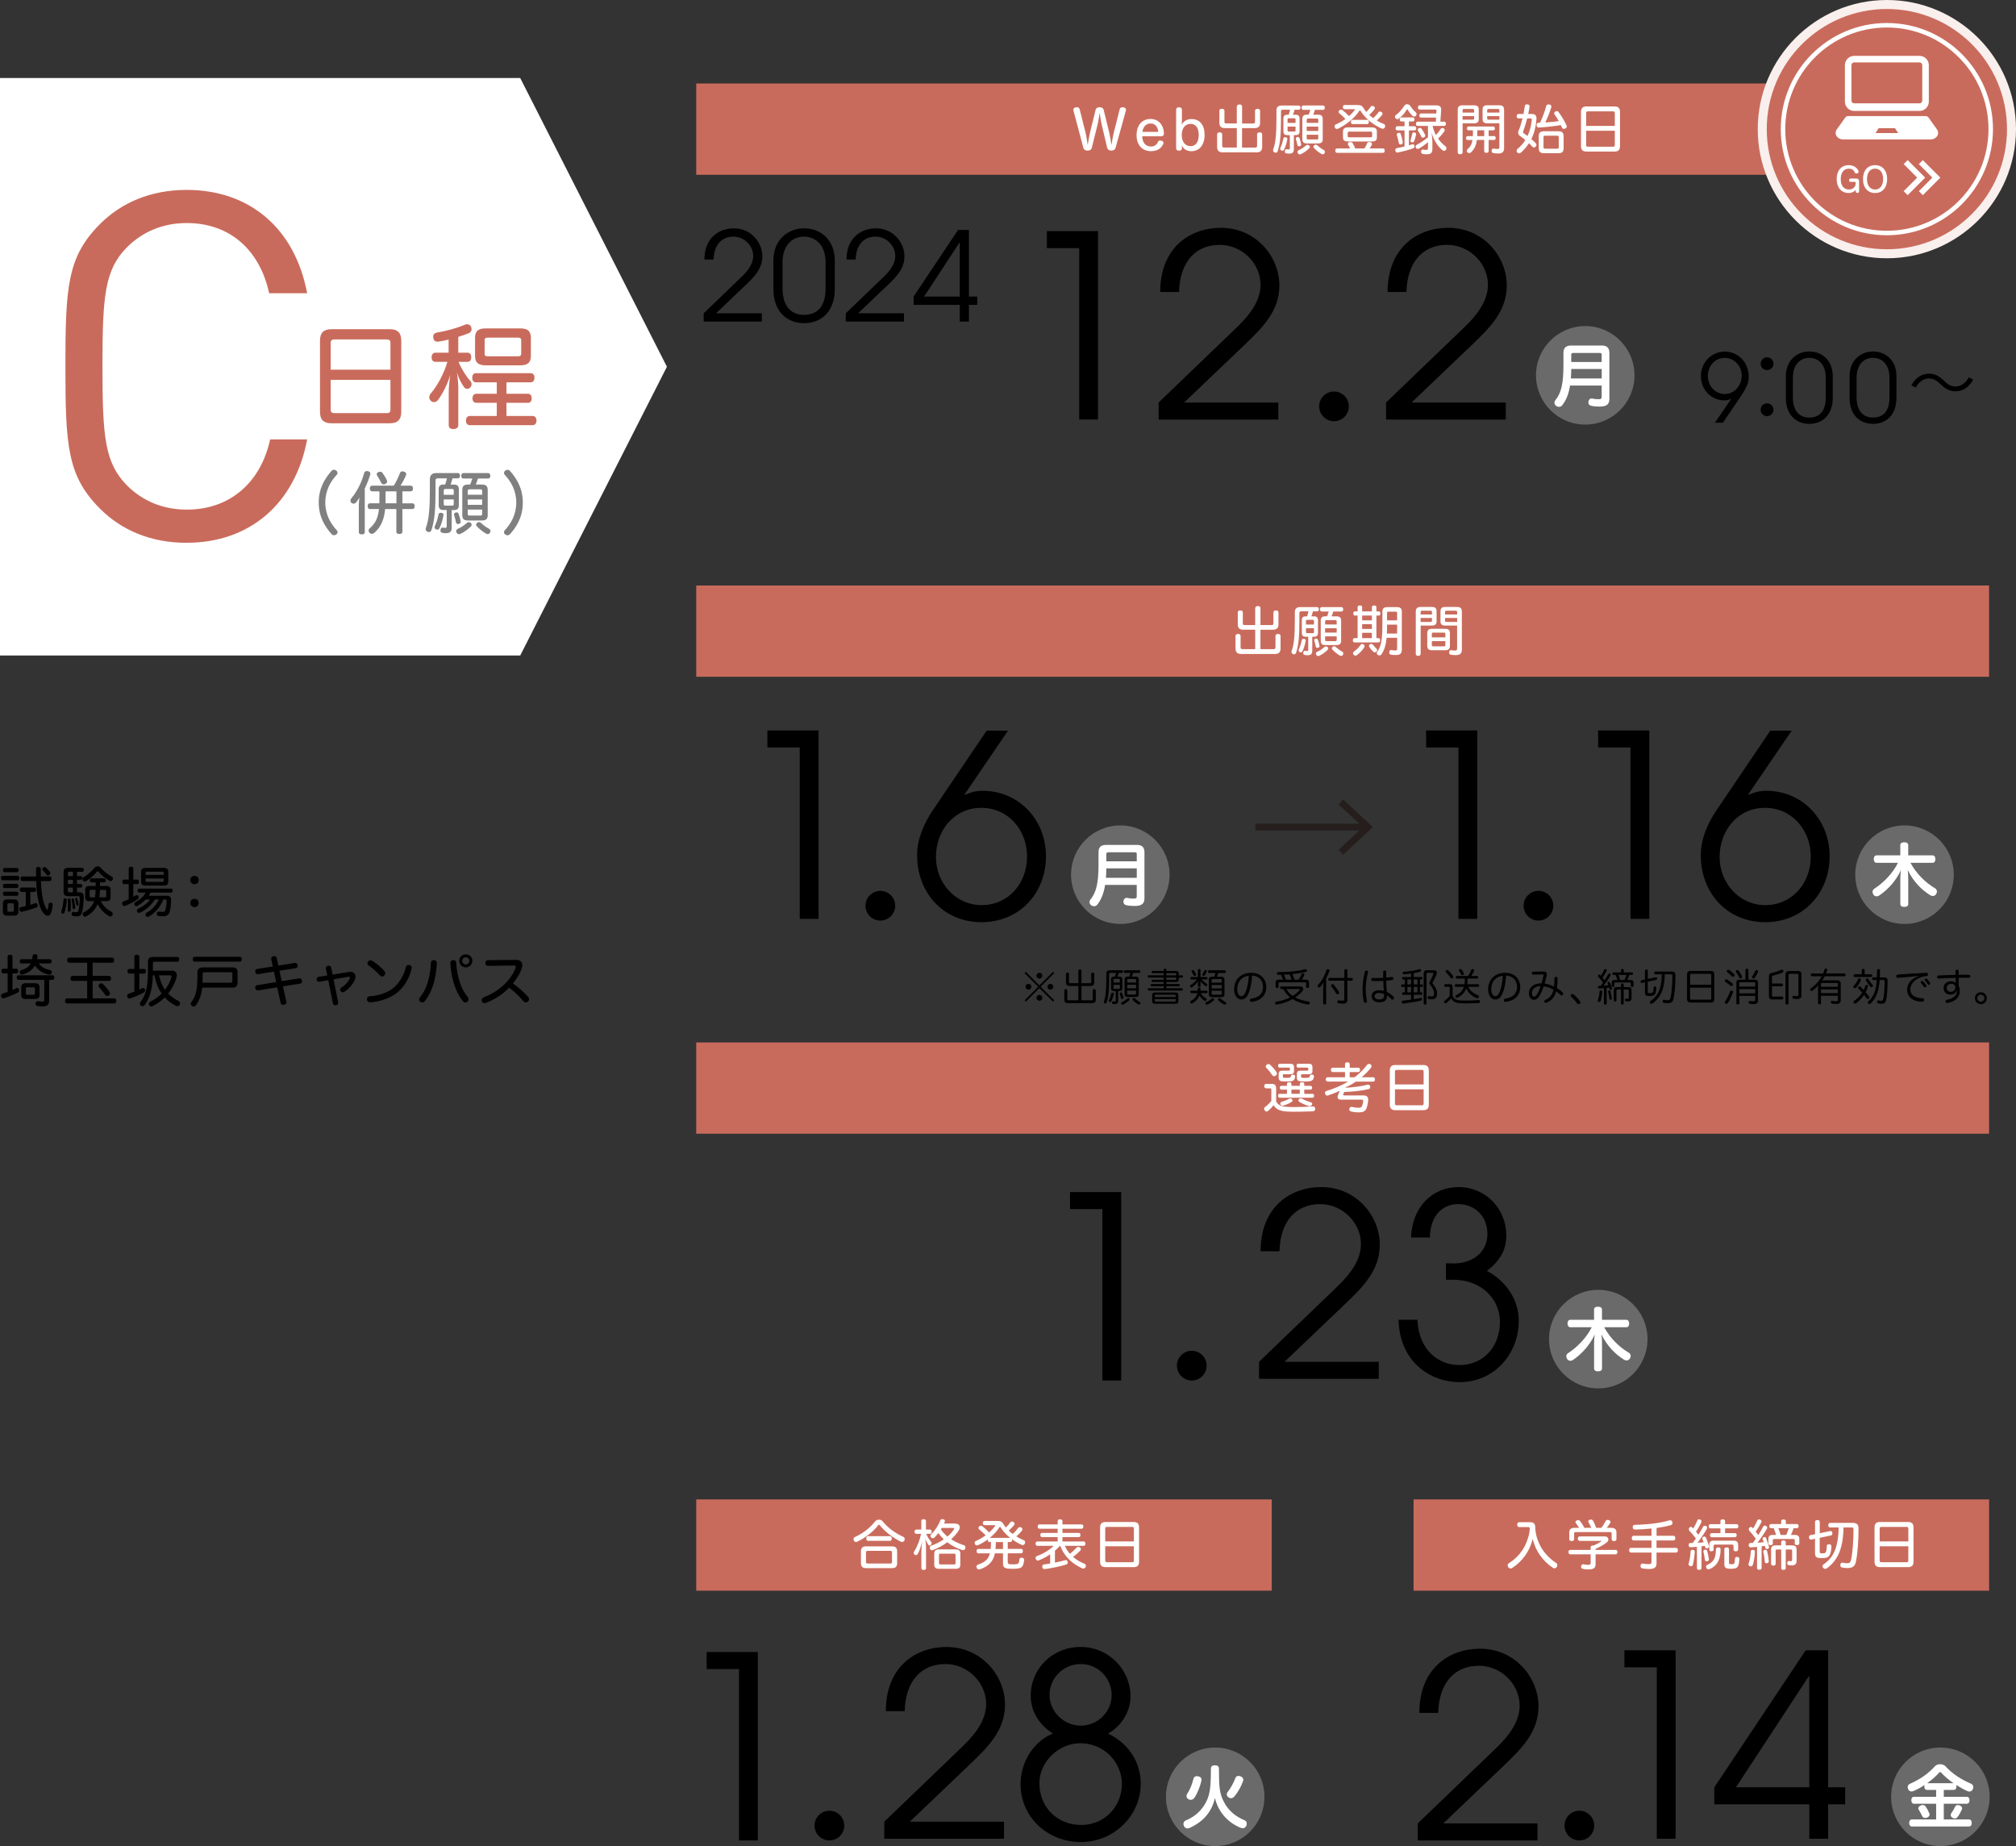<?xml version="1.0" encoding="UTF-8"?>
<svg id="_レイヤー_2" data-name="レイヤー 2" xmlns="http://www.w3.org/2000/svg" viewBox="0 0 716.63 656.17">
  <rect x="0" y="0" width="716.63" height="656.17" fill="#333333" stroke="none"/>
  <defs>
    <style>
      .cls-1 {
        fill: gray;
      }

      .cls-2 {
        stroke: #251e1c;
        stroke-width: 2.4px;
      }

      .cls-2, .cls-3 {
        fill: none;
      }

      .cls-4 {
        fill: #251e1c;
      }

      .cls-5 {
        fill: #fff;
      }

      .cls-3 {
        stroke: #fff;
        stroke-miterlimit: 10;
        stroke-width: 1.6px;
      }

      .cls-6 {
        fill: #f9efed;
      }

      .cls-7 {
        fill: #c96b5c;
      }

      .cls-8 {
        fill: #6a6a6a;
      }
    </style>
  </defs>
  <g id="_入試日程" data-name="入試日程">
    <g>
      <polygon class="cls-5" points="184.92 233 0 233 0 27.73 184.92 27.73 237.07 130.36 184.92 233"/>
      <rect class="cls-7" x="247.49" y="208.11" width="459.57" height="32.44"/>
      <g>
        <path class="cls-5" d="M446.22,216.13c0-.46.36-.71.92-.71s.92.25.92.71v6.05h3.97c.46,0,.63-.15.63-.63v-3.88c0-.46.34-.69.9-.69s.9.23.9.69v4.32c0,1.27-.69,1.84-1.94,1.84h-4.47v6.91h4.66c.48,0,.69-.19.69-.67v-3.99c0-.5.35-.75.9-.75s.9.25.9.75v4.43c0,1.34-.69,1.94-1.96,1.94h-12.09c-1.27,0-1.96-.59-1.96-1.96v-4.38c0-.54.35-.79.9-.79s.9.25.9.79v3.95c0,.48.21.67.69.67h4.51v-6.91h-4.28c-1.23,0-1.92-.58-1.92-1.84v-4.34c0-.46.35-.67.88-.67s.92.21.92.67v3.9c0,.48.17.63.63.63h3.76v-6.05Z"/>
        <path class="cls-5" d="M464.63,219.06c.21-.58.36-1.17.5-1.77h-2.61c-.42,0-.63.21-.63.61v2.92c0,5.13-.25,8.52-1.19,11.25-.12.33-.36.5-.67.5-.13,0-.29-.04-.44-.12-.35-.15-.5-.42-.5-.75,0-.12.02-.25.08-.4.86-2.32,1.11-5.76,1.11-10.92v-2.78c0-1.21.59-1.8,1.82-1.8h6.12c.4,0,.61.29.61.75s-.21.75-.61.75h-1.52c-.13.59-.33,1.19-.54,1.77h.96c.94,0,1.38.4,1.38,1.36v4.53c0,.92-.44,1.36-1.38,1.36h-.65v4.99c0,1.15-.5,1.59-1.71,1.59-.4,0-.81-.06-1.08-.13-.13-.04-.25-.12-.33-.25-.06-.1-.1-.23-.1-.38,0-.08.02-.15.04-.25.06-.27.17-.44.29-.52.08-.04.15-.08.25-.08.02,0,.04,0,.08.02.23.06.44.1.61.1.38,0,.52-.08.52-.52v-4.57h-.88c-.98,0-1.4-.4-1.4-1.34v-4.55c0-.96.42-1.36,1.4-1.36h.46ZM464.15,227.7s0,.12-.02.17c-.21,1.19-.63,2.59-1.15,3.63-.12.25-.33.38-.56.38-.13,0-.29-.04-.42-.12-.23-.11-.38-.33-.38-.59,0-.1.02-.21.08-.35.42-.88.81-2.07,1.04-3.28.04-.31.31-.48.65-.48.06,0,.12,0,.19.02.37.06.58.25.58.61ZM467.07,220.75c0-.33-.13-.42-.44-.42h-1.96c-.29,0-.44.1-.44.42v1.23h2.84v-1.23ZM464.23,224.65c0,.29.15.4.44.4h1.96c.31,0,.44-.1.44-.4v-1.36h-2.84v1.36ZM467.88,226.97c.31,0,.48.17.6.46.23.69.44,1.38.54,1.96.02.1.04.19.04.27,0,.31-.15.48-.52.58-.08.04-.17.06-.25.06-.29,0-.52-.21-.59-.59-.1-.48-.27-1.19-.48-1.9-.04-.1-.06-.17-.06-.25,0-.25.15-.44.44-.54.1-.02.19-.04.29-.04ZM472.16,230.49c0,.19-.1.38-.25.54-.94.88-1.98,1.63-2.97,2.07-.12.06-.23.08-.35.08-.27,0-.56-.13-.73-.48-.06-.13-.1-.25-.1-.38,0-.29.17-.52.42-.63.94-.4,1.82-.98,2.63-1.71.15-.13.33-.21.52-.21.17,0,.36.06.56.21.19.15.27.35.27.52ZM473.96,217.36c-.17.58-.38,1.15-.63,1.71h1.73c1.17,0,1.67.42,1.67,1.57v7.12c0,1.11-.52,1.52-1.65,1.52h-3.94c-1.13,0-1.65-.4-1.65-1.52v-7.16c0-1.13.52-1.54,1.65-1.54h.59c.25-.56.44-1.13.6-1.71h-2.53c-.36,0-.59-.31-.59-.77s.23-.79.59-.79h7.04c.4,0,.63.31.63.79s-.23.77-.63.77h-2.88ZM475.15,221.96v-1.08c0-.34-.15-.46-.52-.46h-3.05c-.36,0-.54.12-.54.46v1.08h4.11ZM475.15,224.84v-1.54h-4.11v1.54h4.11ZM471.04,227.42c0,.36.17.46.54.46h3.05c.37,0,.52-.1.52-.46v-1.23h-4.11v1.23ZM477.09,231.62c.27.13.42.37.42.65,0,.13-.04.27-.1.4-.15.33-.42.48-.71.48-.13,0-.27-.04-.4-.12-.9-.52-1.9-1.29-2.67-2.13-.13-.13-.21-.29-.21-.44,0-.19.1-.37.31-.54.17-.15.36-.21.56-.21.17,0,.33.06.44.17.73.67,1.52,1.27,2.36,1.73Z"/>
        <path class="cls-5" d="M489.25,226.82h.73c.4,0,.63.25.63.77,0,.48-.23.75-.63.75h-8.47c-.4,0-.61-.27-.61-.75,0-.52.21-.77.61-.77h1.08v-8.02h-.94c-.4,0-.59-.29-.59-.75s.19-.73.59-.73h.94v-1.52c0-.4.29-.59.81-.59s.81.19.81.59v1.52h3.46v-1.52c0-.4.29-.59.79-.59s.81.19.81.59v1.52h.83c.4,0,.59.27.59.73s-.19.75-.59.75h-.83v8.02ZM485.06,229.68c0,.15-.04.31-.13.44-.63,1.02-1.65,2.07-2.59,2.75-.17.12-.35.17-.52.17-.23,0-.46-.1-.65-.31-.13-.15-.21-.34-.21-.54,0-.23.12-.46.35-.63.88-.59,1.73-1.46,2.3-2.32.15-.23.38-.35.61-.35.15,0,.33.06.46.15.25.17.38.4.38.63ZM484.2,218.8v1.69h3.46v-1.69h-3.46ZM484.2,221.85v1.71h3.46v-1.71h-3.46ZM484.2,224.92v1.9h3.46v-1.9h-3.46ZM487.44,228.85c.25,0,.46.12.63.35.31.42.79.94,1.17,1.29.21.17.29.36.29.58,0,.19-.08.38-.23.54-.17.17-.37.27-.56.27s-.38-.08-.58-.23c-.5-.44-1.02-1.06-1.38-1.63-.1-.15-.15-.33-.15-.46,0-.21.12-.4.34-.56.15-.1.31-.13.46-.13ZM492.91,226.7c-.27,2.65-.86,4.43-1.8,5.82-.19.31-.44.46-.73.46-.17,0-.35-.06-.54-.17-.31-.17-.44-.4-.44-.65,0-.17.06-.35.17-.5,1.25-1.79,1.79-3.9,1.82-8.64.02-1.84.02-3.84.02-5.57,0-1.21.54-1.65,1.73-1.65h3.42c1.23,0,1.75.44,1.75,1.65v13.4c0,1.44-.63,1.98-2.11,1.98-.65,0-1.29-.04-1.73-.13s-.65-.35-.65-.75c0-.08.02-.17.04-.27.08-.44.35-.65.67-.65.06,0,.12,0,.17.02.31.08.79.15,1.21.15.63,0,.73-.13.73-.71v-3.78h-3.72ZM493.06,222.04v1.36c0,.63-.02,1.25-.06,1.8h3.63v-3.17h-3.57ZM496.63,220.5v-2.63c0-.38-.19-.46-.54-.46h-2.48c-.34,0-.56.08-.56.46v2.63h3.57Z"/>
        <path class="cls-5" d="M504.99,232.46c0,.44-.35.65-.88.65-.5,0-.84-.21-.84-.65v-15.11c0-1.06.5-1.61,1.69-1.61h4.01c1.17,0,1.69.44,1.69,1.5v3.61c0,1.06-.52,1.5-1.69,1.5h-3.97v10.12ZM509.02,217.55c0-.36-.19-.48-.52-.48h-3.01c-.35,0-.5.12-.5.48v.86h4.03v-.86ZM508.5,221.06c.33,0,.52-.12.52-.46v-.94h-4.03v1.4h3.51ZM513.74,223.5c1.19,0,1.67.44,1.67,1.59v4.42c0,1.15-.48,1.61-1.67,1.61h-4.72c-1.17,0-1.67-.46-1.67-1.61v-4.42c0-1.15.5-1.59,1.67-1.59h4.72ZM513.78,225.3c0-.34-.15-.44-.5-.44h-3.8c-.35,0-.5.1-.5.44v1.25h4.8v-1.25ZM508.98,229.3c0,.35.15.44.5.44h3.8c.35,0,.5-.1.5-.44v-1.42h-4.8v1.42ZM513.74,222.35c-1.17,0-1.69-.44-1.69-1.5v-3.61c0-1.06.52-1.5,1.69-1.5h4.22c1.19,0,1.69.56,1.69,1.61v13.51c0,1.4-.61,2-2.21,2-.58,0-1.23-.06-1.69-.13-.38-.08-.63-.33-.63-.77,0-.06,0-.13.02-.19.04-.44.33-.69.65-.69.04,0,.1,0,.13.02.36.08.9.13,1.27.13.6,0,.77-.17.77-.83v-8.06h-4.22ZM517.97,217.55c0-.36-.13-.48-.5-.48h-3.26c-.35,0-.54.12-.54.48v.86h4.3v-.86ZM517.97,219.66h-4.3v.94c0,.34.19.46.54.46h3.76v-1.4Z"/>
      </g>
      <g>
        <path d="M284.28,326.61v-60.92h-11.5v-6.06h18.19v66.98h-6.7Z"/>
        <path d="M343.02,282.53c1.9-.91,4.07-1.45,6.25-1.45,12.76,0,22.54,10.14,22.54,23.26s-9.41,23.44-22.9,23.44-22.9-10.32-22.9-23.81c0-5.88,2.53-11.4,5.43-15.75l19.28-28.51h7.6l-15.48,22.72.18.09ZM365.1,304.43c0-9.32-6.61-17.29-16.29-17.29s-16.11,8.06-16.11,17.47,7.15,17.11,16.2,17.11c9.59,0,16.2-7.78,16.2-17.29Z"/>
        <circle cx="312.94" cy="321.93" r="5.28"/>
      </g>
      <g>
        <circle class="cls-8" cx="398.24" cy="310.9" r="17.51"/>
        <path class="cls-5" d="M392.83,314.53c-.44,2.89-1.32,5.19-2.79,7.03-.29.37-.69.56-1.13.56-.32,0-.66-.1-.98-.32-.42-.29-.64-.71-.64-1.15,0-.29.1-.59.29-.86,2.2-2.67,2.91-6.12,2.91-12.61v-4.26c0-1.84.93-2.6,2.69-2.6h11c1.69,0,2.64.76,2.64,2.6v16.36c0,1.79-.81,2.74-3.5,2.74-1,0-2.01-.07-2.91-.27-.61-.12-1.05-.49-1.05-1.2,0-.12,0-.25.02-.37.15-.76.64-1.05,1.08-1.05.1,0,.17,0,.24.02.64.15,1.37.25,2.13.25,1.03,0,1.25-.2,1.25-.88v-3.99h-11.27ZM393.27,308.65c-.02,1.13-.05,2.23-.15,3.36h10.97v-3.36h-10.82ZM404.1,303.55c0-.46-.22-.61-.76-.61h-9.26c-.54,0-.81.15-.81.61v2.6h10.82v-2.6Z"/>
      </g>
      <g>
        <rect class="cls-7" x="247.49" y="370.53" width="459.57" height="32.44"/>
        <g>
          <path class="cls-5" d="M453.61,391.43c.56,1.15,1.59,1.69,2.76,1.88.86.13,1.98.19,3.4.19,2.34,0,4.88-.1,6.85-.23h.13c.5,0,.73.29.75.81v.1c0,.5-.27.81-.84.83-1.94.1-4.76.15-7.06.15-1.57,0-2.94-.1-3.88-.31-1.36-.29-2.42-.98-3.01-2.04-.59.79-1.32,1.61-2.07,2.15-.12.08-.25.13-.38.13-.23,0-.46-.12-.69-.38-.15-.19-.23-.38-.23-.58,0-.25.12-.48.33-.63.63-.46,1.59-1.32,2.25-2.17v-3.99c0-.4-.1-.5-.48-.5h-1.36c-.4,0-.67-.27-.67-.77,0-.54.27-.81.67-.81h2.02c1.09,0,1.54.52,1.54,1.65v4.51ZM453.74,381.05c.12.19.17.36.17.56,0,.23-.12.46-.35.65-.21.17-.46.27-.67.27-.23,0-.44-.1-.6-.31-.65-.98-1.36-1.88-2.15-2.67-.13-.13-.21-.31-.21-.48,0-.21.12-.42.33-.61.23-.17.44-.27.67-.27.17,0,.35.08.5.21.86.75,1.71,1.77,2.3,2.65ZM457.47,387.31h-2c-.35,0-.54-.31-.54-.69s.19-.67.54-.67h2v-.69c0-.38.29-.6.79-.6s.81.21.81.6v.69h2.98v-.69c0-.38.29-.6.79-.6s.79.21.79.6v.69h2.26c.31,0,.52.31.52.67,0,.38-.21.69-.52.69h-2.26v1.48h2.94c.35,0,.56.31.56.67,0,.38-.21.71-.56.71h-11.75c-.33,0-.52-.33-.52-.71,0-.36.19-.67.52-.67h2.67v-1.48ZM456.43,381.82c-.37,0-.42.06-.42.38v.42c0,.36.08.5,1.15.5.96,0,1.27-.06,1.44-.15.19-.12.29-.29.33-.58.04-.31.31-.42.63-.42h.17c.4.04.67.27.67.6v.06c-.04.48-.21.96-.42,1.21-.21.23-.54.42-1.11.5-.42.04-.98.06-1.71.06-.77,0-1.42-.02-1.82-.13-.63-.17-.81-.58-.81-1.33v-1.23c0-.77.38-1.15,1.25-1.15h2.32c.34,0,.42-.08.42-.38v-.31c0-.31-.06-.4-.46-.4h-3.21c-.33,0-.54-.27-.54-.69s.21-.67.54-.67h3.8c.98,0,1.34.36,1.34,1.32v1.21c0,.94-.46,1.19-1.34,1.19h-2.23ZM459.46,391.15c0,.17-.1.37-.27.48-.92.59-2.02,1.07-2.99,1.34-.1.02-.21.04-.31.04-.29,0-.54-.13-.69-.44-.06-.12-.08-.23-.08-.33,0-.29.17-.52.46-.6.88-.25,1.92-.67,2.61-1.09.15-.1.31-.13.46-.13.21,0,.42.08.58.25.15.15.23.31.23.48ZM459.06,388.78h2.98v-1.48h-2.98v1.48ZM462.94,381.82c-.36,0-.44.06-.44.38v.4c0,.44.1.52,1.23.52h.35c.73,0,1.07-.06,1.23-.15.21-.13.29-.31.33-.61.02-.29.27-.4.61-.4h.17c.42.04.67.29.65.63-.02.52-.19,1-.4,1.21-.21.21-.5.4-1.04.5-.4.08-1.11.12-1.86.12-.84,0-1.54-.04-1.96-.15-.61-.15-.81-.52-.81-1.31v-1.32c0-.71.4-1.08,1.23-1.08h2.4c.36,0,.42-.12.42-.42v-.27c0-.31-.06-.4-.46-.4h-3.17c-.31,0-.54-.27-.54-.69s.23-.67.54-.67h3.8c.96,0,1.32.36,1.32,1.32v1.21c0,.94-.46,1.19-1.36,1.19h-2.25ZM461.88,391.64c-.21-.13-.33-.33-.33-.52,0-.15.08-.34.25-.5.17-.17.37-.23.56-.23s.37.06.54.15c.88.52,2.05.98,3.09,1.27.27.08.46.27.46.54,0,.1-.02.19-.08.29-.13.37-.46.54-.79.54-.1,0-.21-.02-.31-.04-1.15-.31-2.46-.9-3.4-1.5Z"/>
          <path class="cls-5" d="M471.91,384.45c-.38,0-.63-.31-.63-.79s.25-.75.63-.75h6.2v-1.86h-4.4c-.36,0-.61-.29-.61-.77s.25-.77.61-.77h4.4v-1.3c0-.38.29-.61.84-.61.5,0,.84.23.84.61v1.3h3.03c.4,0,.65.29.65.77s-.25.77-.69.77h-3v1.86h1.71c1.79-1.34,3.3-2.86,4.49-4.43.17-.21.4-.33.65-.33.17,0,.37.06.54.17.27.17.38.42.38.65,0,.17-.06.35-.17.5-.94,1.21-2.07,2.36-3.38,3.44h4.15c.37,0,.61.29.61.75s-.25.79-.61.79h-6.18c-.44.31-.9.59-1.36.88-.73.44-1.4.77-2.21,1.11-.04.06-.06.13-.08.19,2.73-.12,5.59-.52,7.66-1.06.12-.02.23-.04.33-.04.37,0,.63.19.73.54.02.12.04.23.04.33,0,.37-.19.63-.6.73-2.4.58-5.51.88-8.66,1.02-.1.29-.21.56-.31.79-.04.1-.06.17-.06.23,0,.13.13.19.42.19h6.74c1.17,0,1.79.48,1.75,1.59-.06,1.11-.31,2.23-.63,3.03-.37.96-1.11,1.4-2.75,1.4-1.08,0-2.04-.13-2.75-.31-.38-.1-.59-.4-.59-.79,0-.08.02-.15.04-.25.1-.38.4-.61.73-.61.06,0,.13,0,.19.02.71.19,1.54.31,2.25.31.79,0,1.17-.19,1.36-.69.13-.38.33-1.13.36-1.77,0-.33-.15-.42-.54-.42h-7.33c-.77,0-1.23-.36-1.23-.94,0-.19.06-.42.15-.65.19-.42.42-.98.63-1.56-1.34.61-2.73,1.19-4.05,1.61-.13.06-.27.08-.4.08-.33,0-.59-.17-.73-.56-.06-.13-.08-.25-.08-.38,0-.35.21-.61.56-.71,2.69-.77,5.34-1.94,7.66-3.32h-7.33Z"/>
          <path class="cls-5" d="M507.9,392.66c0,1.36-.65,1.94-1.96,1.94h-9.94c-1.3,0-1.96-.58-1.96-1.94v-12.15c0-1.38.65-1.96,1.96-1.96h9.94c1.31,0,1.96.58,1.96,1.96v12.15ZM506.06,385.46v-4.57c0-.46-.23-.6-.65-.6h-8.87c-.44,0-.67.13-.67.6v4.57h10.19ZM495.87,392.28c0,.46.23.59.67.59h8.87c.42,0,.65-.13.65-.59v-5.09h-10.19v5.09Z"/>
        </g>
      </g>
      <g>
        <path d="M391.86,490.69v-60.92h-11.5v-6.06h18.19v66.98h-6.7Z"/>
        <g>
          <path d="M447.56,490.09v-6.06l27.97-26.88c4.62-4.44,8.24-9.41,8.24-14.94,0-7.69-6.61-14.21-14.48-14.21-8.69,0-14.21,6.16-14.48,16.75h-6.7c0-16.02,10.86-22.81,21.54-22.81,12.67,0,20.82,10.41,20.82,20.46,0,9.05-5.79,14.84-12.31,21.09l-21.54,20.55h33.49v6.06h-42.54Z"/>
          <path d="M513.99,454.88v-5.88c1.99.09,2.35.09,2.62.09,6.88,0,12.13-3.98,12.13-10.5,0-6.16-4.34-10.59-10.41-10.59s-9.96,4.71-10.05,11.86h-6.7c.36-10.68,7.42-17.92,16.93-17.92s16.93,7.6,16.93,17.2c0,5.07-2.08,8.87-6.88,12.58,6.97,3.71,11.31,10.41,11.31,17.74,0,11.77-8.69,21.81-21,21.81-10.41,0-21.36-7.15-21.72-22.18h6.7c.45,10.68,7.33,16.11,14.94,16.11,8.6,0,14.39-6.61,14.39-15.39,0-7.97-6.52-14.93-16.56-14.93h-2.62Z"/>
        </g>
        <circle cx="423.64" cy="485.41" r="5.28"/>
        <g>
          <circle class="cls-8" cx="568.14" cy="475.98" r="17.51"/>
          <path class="cls-5" d="M578.14,469.12c.64,0,.98.56.98,1.32s-.34,1.32-.98,1.32h-7.89c2.11,3.87,5.29,7,8.67,9.01.47.27.74.71.74,1.22,0,.27-.07.54-.25.83-.29.49-.73.74-1.2.74-.29,0-.61-.1-.91-.27-3.04-1.89-5.93-4.73-8.03-8.96.15,1.08.2,1.98.2,3.06v9.04c0,.66-.54,1-1.42,1s-1.4-.34-1.4-1v-9.04c0-.88.05-1.93.22-3.01-1.79,3.82-4.63,6.91-7.74,9.01-.29.2-.59.29-.91.29-.42,0-.83-.2-1.13-.61-.2-.34-.32-.66-.32-.98,0-.44.22-.86.64-1.13,2.91-1.84,6.44-5.24,8.4-9.21h-7.62c-.64,0-.98-.56-.98-1.32s.34-1.32.98-1.32h8.45v-3.67c0-.64.54-.98,1.4-.98s1.42.34,1.42.98v3.67h8.67Z"/>
        </g>
      </g>
      <g>
        <rect class="cls-7" x="247.49" y="532.96" width="204.58" height="32.44"/>
        <g>
          <path class="cls-5" d="M312.42,540.15c.5,0,.98.17,1.27.52,2.05,2.53,4.55,4.28,7.37,5.57.36.13.54.48.54.83,0,.13-.04.29-.1.44-.15.36-.48.58-.84.58-.13,0-.27-.04-.42-.1-2.96-1.46-5.76-3.65-7.52-5.87-.1-.13-.17-.19-.25-.19-.1,0-.17.06-.27.17-1.73,2.28-4.65,4.57-7.49,5.89-.13.06-.27.1-.42.1-.31,0-.61-.17-.79-.54-.06-.13-.1-.29-.1-.42,0-.35.19-.67.54-.83,2.86-1.3,5.36-3.24,7.22-5.62.29-.35.79-.52,1.27-.52ZM317.09,549.64c1.25,0,1.82.56,1.82,1.79v4.17c0,1.25-.58,1.79-1.82,1.79h-9.23c-1.23,0-1.82-.54-1.82-1.79v-4.17c0-1.23.59-1.79,1.82-1.79h9.23ZM316.47,555.74c.44,0,.61-.12.61-.54v-3.44c0-.4-.17-.52-.61-.52h-8.04c-.42,0-.6.12-.6.52v3.44c0,.42.17.54.6.54h8.04ZM316.37,546.01c.4,0,.63.36.63.84s-.23.83-.63.83h-7.79c-.42,0-.65-.37-.65-.83s.23-.84.65-.84h7.79Z"/>
          <path class="cls-5" d="M329.26,545.2c.4,1.04,1.04,1.98,1.75,2.86.12.15.17.33.17.5,0,.21-.1.42-.25.58-.15.13-.33.21-.5.21s-.35-.1-.46-.27c-.4-.63-.73-1.27-1.04-2.11.15,1.08.25,2.21.25,3.03v7.37c0,.42-.29.65-.83.65s-.83-.23-.83-.65v-5.76c0-1.02.11-2.28.29-3.72-.38,1.69-1,3.49-1.61,4.49-.15.25-.38.37-.61.37-.17,0-.35-.06-.5-.19-.19-.15-.29-.36-.29-.58,0-.17.06-.37.17-.54,1.08-1.65,2-4.05,2.44-6.24h-1.71c-.38,0-.6-.31-.6-.77s.21-.77.6-.77h1.8v-3.01c0-.42.33-.67.84-.67s.81.25.81.67v3.01h1.42c.38,0,.61.29.61.77s-.23.77-.61.77h-1.32ZM339.66,541.57c.94,0,1.52.56,1.52,1.32,0,.33-.12.71-.36,1.09-.73,1.13-1.65,2.17-2.71,3.13,1.4.94,2.96,1.61,4.49,2.11.38.12.58.4.58.77,0,.13-.02.27-.08.4-.13.4-.44.61-.79.61-.1,0-.19-.02-.31-.06-1.82-.61-3.61-1.48-5.26-2.75-1.56,1.15-3.32,2.11-5.18,2.8-.08.02-.17.04-.25.04-.33,0-.61-.19-.75-.56-.04-.12-.06-.23-.06-.35,0-.33.19-.59.48-.69,1.63-.58,3.19-1.36,4.51-2.3-.71-.69-1.36-1.42-1.96-2.21-.42.58-.88,1.11-1.32,1.55-.19.19-.42.29-.63.29-.23,0-.44-.1-.61-.29-.13-.15-.21-.35-.21-.54s.08-.38.23-.54c1.27-1.23,2.63-3.22,3.22-4.91.15-.37.4-.52.73-.52.12,0,.23.02.35.04.4.1.6.33.6.61,0,.1-.02.21-.08.33-.08.19-.17.4-.25.59h4.11ZM339.66,550.71c1.11,0,1.71.44,1.71,1.52v3.97c0,.98-.54,1.42-1.59,1.42h-6.07c-1.06,0-1.61-.44-1.61-1.42v-3.97c0-1.08.61-1.52,1.71-1.52h5.85ZM339.11,556.06c.4,0,.56-.08.56-.48v-2.86c0-.38-.15-.48-.56-.48h-4.76c-.4,0-.56.1-.56.48v2.86c0,.4.15.48.56.48h4.76ZM334.77,543.09c-.11.17-.21.36-.33.54.27.37.56.73.86,1.09.46.52.96,1,1.5,1.44.94-.81,1.73-1.67,2.28-2.57.06-.12.1-.21.1-.29,0-.13-.13-.21-.38-.21h-4.03Z"/>
          <path class="cls-5" d="M351.69,548.12c-.36,0-.56-.31-.56-.75,0-.08,0-.15.02-.21-1.11.83-2.3,1.54-3.47,2.05-.13.06-.29.1-.4.1-.31,0-.58-.17-.73-.54-.06-.13-.1-.29-.1-.4,0-.31.17-.56.5-.67,1.17-.48,2.34-1.17,3.42-1.98-.81-.79-1.59-1.55-2.32-2.13-.17-.13-.25-.29-.25-.46,0-.19.1-.4.29-.56.17-.17.38-.27.61-.27.17,0,.35.06.5.17.73.58,1.57,1.38,2.42,2.23.77-.69,1.48-1.44,2.04-2.19.08-.12.13-.21.13-.27,0-.1-.1-.13-.29-.13h-3.51c-.36,0-.63-.31-.63-.73s.21-.77.63-.77h4.72c.96,0,1.48.27,1.86.92.29.48.61.96.98,1.4.59-.54,1.17-1.21,1.61-1.84.13-.19.33-.29.54-.29.17,0,.38.06.56.17.25.17.38.4.38.65,0,.13-.04.27-.13.38-.54.73-1.21,1.4-1.92,2.04.44.42.92.83,1.42,1.19.79-.73,1.46-1.48,1.96-2.19.12-.15.31-.25.54-.25.17,0,.37.06.54.17.25.17.38.4.38.65,0,.15-.06.29-.15.42-.52.67-1.23,1.4-2,2.07.88.56,1.8,1.02,2.69,1.4.29.12.44.38.44.69,0,.15-.04.33-.12.48-.15.33-.44.52-.75.52-.12,0-.23-.02-.35-.08-1.17-.52-2.34-1.19-3.44-2,.02.08.02.15.02.23,0,.44-.19.75-.56.75h-.98v2.46h4.82c.37,0,.56.31.56.77s-.19.79-.56.79h-4.82v3.15c0,.61.23.77,1.69.77s1.8-.08,2.07-.35c.19-.19.33-.71.38-1.42.06-.4.33-.59.79-.59h.13c.48.06.77.33.77.75v.08c-.1.88-.31,1.8-.63,2.23-.42.6-1.23.88-3.44.88-1.48,0-2-.06-2.53-.25-.63-.23-.92-.67-.92-1.44v-3.8h-2.88c-.23,1.15-.61,2.09-1.17,2.84-.9,1.27-2.3,2.19-4.11,2.84-.13.04-.25.06-.36.06-.36,0-.67-.19-.83-.59-.06-.15-.1-.29-.1-.42,0-.33.19-.59.6-.73,1.42-.48,2.57-1.13,3.26-2,.44-.56.73-1.21.94-2h-4.13c-.38,0-.6-.33-.6-.79s.21-.77.6-.77h4.4c.1-.83.1-1.63.12-2.46h-.59ZM359.08,546.62c-1.31-1.06-2.5-2.3-3.4-3.72-.08-.13-.15-.21-.21-.21-.08,0-.13.08-.23.21-.88,1.38-2.07,2.65-3.4,3.72h7.24ZM353.99,548.12c-.02.83-.02,1.63-.12,2.46h2.67v-2.46h-2.55Z"/>
          <path class="cls-5" d="M373.27,552.48c-1.3.9-2.67,1.63-3.97,2.11-.13.06-.27.08-.38.08-.34,0-.61-.19-.73-.52-.06-.13-.08-.27-.08-.38,0-.35.19-.58.52-.69,2.05-.75,4.34-2.03,5.93-3.63h-5.85c-.36,0-.59-.33-.59-.77s.23-.77.59-.77h7.26v-1.56h-5.6c-.35,0-.56-.33-.56-.75s.21-.73.56-.73h5.6v-1.5h-6.53c-.36,0-.58-.33-.58-.77s.21-.75.58-.75h6.53v-1.19c0-.44.35-.63.86-.63s.84.19.84.63v1.19h6.85c.36,0,.58.31.58.75s-.21.77-.58.77h-6.85v1.5h5.85c.35,0,.56.31.56.73s-.21.75-.56.75h-5.85v1.56h7.58c.36,0,.59.33.59.77s-.23.77-.59.77h-6.74c.46,1.04,1.06,2,1.82,2.84.84-.65,1.69-1.46,2.25-2.11.21-.23.44-.35.69-.35.19,0,.4.08.6.21.25.17.35.38.35.6,0,.19-.08.38-.25.54-.63.67-1.57,1.52-2.55,2.19,1.17,1.04,2.55,1.82,3.99,2.4.38.13.6.44.6.81,0,.11-.02.25-.08.38-.15.34-.46.58-.84.58-.12,0-.25-.02-.36-.08-3.28-1.44-6.33-3.97-7.83-8h-.13c-.56.61-1.13,1.19-1.77,1.71v4.26c1.25-.25,2.46-.54,3.49-.84.12-.04.23-.06.35-.06.33,0,.59.19.67.6.02.08.04.17.04.25,0,.37-.23.61-.59.73-2.15.67-5.14,1.29-7.52,1.61h-.13c-.44,0-.73-.25-.81-.71-.02-.08-.02-.13-.02-.21,0-.42.27-.69.71-.75.67-.08,1.38-.17,2.11-.31v-3.24Z"/>
          <path class="cls-5" d="M404.91,555.09c0,1.36-.65,1.94-1.96,1.94h-9.94c-1.3,0-1.96-.58-1.96-1.94v-12.15c0-1.38.65-1.96,1.96-1.96h9.94c1.31,0,1.96.58,1.96,1.96v12.15ZM403.06,547.89v-4.57c0-.46-.23-.6-.65-.6h-8.87c-.44,0-.67.13-.67.6v4.57h10.19ZM392.87,554.7c0,.46.23.59.67.59h8.87c.42,0,.65-.13.65-.59v-5.09h-10.19v5.09Z"/>
        </g>
      </g>
      <g>
        <path d="M518.44,326.61v-60.92h-11.5v-6.06h18.19v66.98h-6.7Z"/>
        <g>
          <path d="M579.59,326.61v-60.92h-11.5v-6.06h18.19v66.98h-6.7Z"/>
          <path d="M621.59,282.53c1.9-.91,4.07-1.45,6.25-1.45,12.76,0,22.54,10.14,22.54,23.26s-9.41,23.44-22.9,23.44-22.9-10.32-22.9-23.81c0-5.88,2.54-11.4,5.43-15.75l19.28-28.51h7.6l-15.48,22.72.18.09ZM643.67,304.43c0-9.32-6.61-17.29-16.29-17.29s-16.11,8.06-16.11,17.47,7.15,17.11,16.2,17.11c9.59,0,16.2-7.78,16.2-17.29Z"/>
        </g>
        <circle cx="546.88" cy="321.93" r="5.28"/>
      </g>
      <g>
        <circle class="cls-8" cx="677" cy="310.9" r="17.51"/>
        <path class="cls-5" d="M687,304.04c.64,0,.98.56.98,1.32s-.34,1.32-.98,1.32h-7.89c2.11,3.87,5.29,7,8.67,9.01.47.27.74.71.74,1.22,0,.27-.07.54-.25.83-.29.49-.73.74-1.2.74-.29,0-.61-.1-.91-.27-3.04-1.89-5.93-4.73-8.03-8.96.15,1.08.2,1.98.2,3.06v9.04c0,.66-.54,1-1.42,1s-1.4-.34-1.4-1v-9.04c0-.88.05-1.93.22-3.01-1.79,3.82-4.63,6.91-7.74,9.01-.29.2-.59.29-.91.29-.42,0-.83-.2-1.13-.61-.2-.34-.32-.66-.32-.98,0-.44.22-.86.64-1.13,2.91-1.84,6.44-5.24,8.4-9.21h-7.62c-.64,0-.98-.56-.98-1.32s.34-1.32.98-1.32h8.45v-3.67c0-.64.54-.98,1.4-.98s1.42.34,1.42.98v3.67h8.67Z"/>
      </g>
      <g>
        <line class="cls-2" x1="446.28" y1="293.99" x2="485.42" y2="293.99"/>
        <polygon class="cls-4" points="477.47 303.8 475.83 302.05 484.5 293.99 475.83 285.93 477.47 284.17 488.02 293.99 477.47 303.8"/>
      </g>
      <path d="M262.69,654.17v-60.92h-11.5v-6.06h18.19v66.98h-6.7Z"/>
      <g>
        <path d="M314.34,653.56v-6.06l27.97-26.88c4.62-4.44,8.24-9.41,8.24-14.94,0-7.69-6.61-14.21-14.48-14.21-8.69,0-14.21,6.16-14.48,16.75h-6.7c0-16.02,10.86-22.81,21.54-22.81,12.67,0,20.82,10.41,20.82,20.46,0,9.05-5.79,14.84-12.31,21.09l-21.54,20.55h33.49v6.06h-42.54Z"/>
        <path d="M405.49,634.1c0,11.13-9.41,20.64-21.27,20.64s-21.45-8.87-21.45-20.64c0-7.78,4.71-15.21,11.5-17.92-4.98-3.17-7.88-8.06-7.88-13.4,0-9.68,7.69-17.38,17.74-17.38s17.74,8.15,17.74,17.56c0,5.16-2.99,10.41-7.96,13.21,7.51,3.71,11.59,10.32,11.59,17.92ZM398.79,634.1c0-7.69-6.25-14.48-14.84-14.48-7.42,0-14.48,6.43-14.48,14.21,0,8.51,6.34,14.84,14.84,14.84s14.48-6.7,14.48-14.57ZM384.21,591.47c-6.34,0-11.13,5.07-11.13,11.04s5.16,10.86,11.13,10.86,10.95-4.89,10.95-10.86-4.8-11.04-10.95-11.04Z"/>
      </g>
      <circle cx="294.83" cy="648.89" r="5.28"/>
      <g>
        <circle class="cls-8" cx="431.97" cy="638.66" r="17.51"/>
        <path class="cls-5" d="M422.91,649.73c-.27.12-.51.17-.78.17-.51,0-1-.24-1.25-.81-.15-.27-.2-.54-.2-.78,0-.54.29-1.03.83-1.25,3.21-1.32,5.63-3.48,7.22-6.54,1.37-2.67,1.71-5.31,1.71-11.93,0-.78.59-1.13,1.42-1.13s1.44.34,1.44,1.13c0,6.59.22,8.87,1.71,11.78,1.59,3.16,4.16,5.29,7.45,6.66.49.2.73.64.73,1.15,0,.27-.07.56-.22.88-.27.51-.69.76-1.18.76-.29,0-.61-.07-.98-.22-4.7-2.03-7.81-5.83-8.94-10.53-1.08,4.85-4.02,8.38-8.99,10.65ZM427.1,632.56c0,.15-.03.29-.05.44-.46,2.03-1.37,4.38-2.42,5.93-.34.51-.83.81-1.37.81-.22,0-.46-.05-.69-.17-.51-.24-.81-.69-.81-1.17,0-.27.07-.54.25-.81,1-1.45,1.79-3.5,2.2-5.24.12-.66.59-1.03,1.25-1.03.17,0,.34.02.54.07.73.17,1.1.56,1.1,1.18ZM441.96,632.61c0,.15-.02.29-.07.44-.69,1.91-1.84,3.99-3.06,5.44-.39.44-.81.69-1.25.69-.25,0-.51-.1-.81-.27-.44-.29-.69-.73-.69-1.17,0-.25.1-.51.29-.74,1.08-1.4,2.16-3.31,2.77-5,.17-.51.59-.76,1.1-.76.22,0,.47.05.74.15.64.22.98.69.98,1.22Z"/>
      </g>
      <g>
        <rect class="cls-7" x="502.48" y="532.96" width="204.58" height="32.44"/>
        <g>
          <path class="cls-5" d="M543.84,541.05c1.25,0,1.86.48,1.88,1.69.08,2.48.73,4.68,1.92,6.93,1.21,2.28,3.36,4.49,5.53,5.87.27.19.42.48.42.81,0,.21-.08.44-.21.63-.21.31-.5.46-.81.46-.21,0-.42-.08-.61-.21-3.36-2.27-6.07-5.68-7.12-10.27-1.11,4.65-3.92,8.18-7.24,10.33-.21.13-.44.21-.65.21-.33,0-.61-.17-.83-.5-.13-.19-.19-.4-.19-.6,0-.33.17-.61.48-.81,2.27-1.4,4.3-3.53,5.55-5.95,1.09-2.15,1.77-4.38,1.82-6.3,0-.46-.13-.56-.59-.56h-3.22c-.38,0-.65-.38-.65-.88,0-.46.27-.86.65-.86h3.88Z"/>
          <path class="cls-5" d="M565.44,549.92c0-.4.36-.59.86-.59h.19c1-.42,1.9-.9,2.65-1.4.12-.06.15-.12.15-.15,0-.06-.08-.08-.23-.08h-7.54c-.42,0-.65-.34-.65-.79,0-.48.23-.79.65-.79h9.02c.77,0,1.19.52,1.19,1.07,0,.35-.17.71-.52,1-1.13.9-2.48,1.65-4.03,2.34v.37h7.12c.42,0,.65.29.65.77s-.23.81-.65.81h-7.12v3.49c0,1.31-.67,1.88-2.59,1.88-.67,0-1.44-.08-2.02-.23-.33-.08-.54-.35-.54-.73,0-.1,0-.17.04-.27.08-.42.35-.63.67-.63.06,0,.12,0,.17.02.46.08,1,.21,1.48.21.83,0,1.04-.17,1.04-.65v-3.09h-7.24c-.42,0-.65-.33-.65-.81s.23-.77.65-.77h7.24v-.98ZM561.33,543.05c-.36-.61-.83-1.21-1.19-1.69-.08-.1-.11-.21-.11-.33,0-.25.19-.5.54-.63.15-.06.29-.08.42-.08.29,0,.54.13.71.35.48.63,1.02,1.44,1.5,2.38h2.46c-.31-.73-.69-1.46-.98-1.94-.06-.12-.1-.23-.1-.33,0-.29.21-.52.58-.61.15-.04.27-.06.4-.06.33,0,.56.15.75.48.37.58.69,1.4,1.09,2.46h1.84c.65-.81,1.17-1.71,1.52-2.4.13-.29.37-.42.69-.42.13,0,.29.02.46.08.38.12.59.36.59.63,0,.12-.04.23-.1.33-.33.58-.77,1.21-1.25,1.79h1.63c1.21,0,1.82.54,1.82,1.65v2.4c0,.42-.31.65-.86.65-.52,0-.84-.23-.84-.65v-2.02c0-.4-.19-.52-.56-.52h-12.23c-.38,0-.56.12-.56.52v2c0,.44-.33.67-.86.67s-.86-.23-.86-.67v-2.38c0-1.11.61-1.65,1.8-1.65h1.69Z"/>
          <path class="cls-5" d="M588.85,545.89h6.05c.38,0,.63.34.63.83s-.25.83-.63.83h-6.05v2.63h6.95c.4,0,.65.35.65.83s-.25.84-.65.84h-6.95v3.71c0,1.54-.63,2.13-2.73,2.13-.83,0-1.61-.08-2.32-.23-.42-.08-.65-.37-.65-.81,0-.08,0-.13.02-.21.08-.46.35-.69.75-.69.06,0,.13,0,.21.02.54.12,1.19.19,1.8.19.92,0,1.13-.13,1.13-.77v-3.34h-7.31c-.4,0-.65-.36-.65-.83,0-.5.25-.84.65-.84h7.31v-2.63h-6.39c-.4,0-.63-.35-.63-.83s.23-.83.63-.83h6.39v-2.59c-1.88.21-3.86.33-5.84.37-.56.02-.83-.33-.84-.84,0-.5.25-.83.73-.84,4.59-.08,8.91-.61,12.23-1.57.13-.04.25-.06.37-.06.34,0,.59.17.75.58.04.13.06.27.06.38,0,.38-.21.67-.63.79-1.54.42-3.22.75-5.03,1v2.8Z"/>
          <path class="cls-5" d="M602.44,551.57c-.08,1.44-.33,3.26-.69,4.66-.08.31-.35.46-.67.46-.08,0-.17-.02-.27-.04-.34-.08-.58-.33-.58-.63,0-.06,0-.13.02-.19.4-1.33.63-2.98.71-4.32.02-.42.25-.63.69-.63h.12c.44.02.69.27.67.69ZM603.25,549.81c-.77.06-1.54.11-2.28.15-.42.02-.67-.23-.71-.75-.02-.5.21-.75.63-.77h.79c.4-.54.81-1.06,1.17-1.59-.75-1-1.61-2.01-2.32-2.74-.13-.17-.21-.37-.21-.56s.06-.38.19-.54c.17-.21.36-.31.58-.31.13,0,.27.06.36.15.15.15.29.31.44.46.59-.94,1.13-2.04,1.48-2.9.12-.27.33-.38.59-.38.12,0,.25.02.38.08.31.12.5.35.5.63,0,.12-.02.23-.08.35-.46,1.06-1.15,2.25-1.88,3.34.29.36.58.71.86,1.08.63-1,1.21-2,1.67-2.86.13-.23.35-.35.59-.35.12,0,.25.02.38.08.29.15.44.38.44.65,0,.13-.04.29-.12.42-.84,1.5-2.15,3.46-3.28,4.91.73-.02,1.46-.1,2.19-.15-.13-.42-.29-.83-.46-1.21-.02-.08-.04-.13-.04-.21,0-.21.13-.44.42-.56.12-.06.21-.08.31-.08.23,0,.42.13.54.36.44.9.84,1.98,1.09,3.01.02.08.02.13.02.19,0,.27-.17.48-.48.58-.12.04-.21.06-.31.06-.29,0-.5-.15-.58-.44-.04-.15-.08-.29-.12-.44-.38.06-.79.1-1.17.15v7.77c0,.38-.35.6-.83.6s-.79-.21-.79-.6v-7.6ZM606.26,550.79c.27,0,.52.13.59.42.27.96.5,2.09.61,2.98v.12c0,.37-.29.59-.65.65-.04.02-.08.02-.12.02-.35,0-.61-.19-.65-.59-.1-.9-.31-2.02-.52-2.82-.02-.06-.02-.12-.02-.17,0-.33.23-.52.54-.58.08-.02.13-.02.21-.02ZM611.62,550.67c0,3.71-1.29,5.93-3.86,7.04-.15.06-.33.1-.48.1-.29,0-.54-.13-.69-.46-.08-.17-.12-.34-.12-.5,0-.29.15-.54.5-.67.9-.4,1.75-.98,2.25-1.86.54-.88.73-2.19.73-3.53,0-.56.31-.79.88-.77.54,0,.79.23.79.65ZM611.56,543.24h-3.59c-.38,0-.58-.33-.58-.75s.19-.73.58-.73h3.59v-1.09c0-.42.33-.63.83-.63s.83.21.83.63v1.09h4.13c.37,0,.58.31.58.73s-.21.75-.58.75h-4.13v1.71h3.55c.36,0,.56.29.56.69s-.19.75-.56.75h-8.33c-.38,0-.58-.35-.58-.75s.19-.69.58-.69h3.13v-1.71ZM616.17,547.6c1.21,0,1.69.42,1.69,1.59v1.54c0,.46-.33.67-.83.67s-.81-.21-.81-.59v-1.31c0-.36-.21-.48-.56-.48h-6.01c-.35,0-.52.12-.52.48v1.31c0,.36-.27.58-.77.58s-.77-.17-.77-.65v-1.54c0-1.17.44-1.59,1.65-1.59h6.91ZM612.96,550.61c0-.42.31-.61.81-.61s.84.19.84.61v4.84c0,.46.08.54.98.54.63,0,.84-.13.94-.42.1-.29.17-.88.21-1.57.02-.37.31-.61.73-.61h.1c.48.04.73.29.71.81-.04,1.06-.21,2.09-.52,2.57-.38.61-.94.84-2.44.84-1.88,0-2.36-.33-2.36-1.69v-5.3Z"/>
          <path class="cls-5" d="M623.83,551.48c-.08,1.65-.33,3.42-.77,4.8-.12.29-.38.48-.69.48-.1,0-.17-.02-.27-.04-.33-.1-.58-.35-.58-.65,0-.06.02-.13.04-.19.46-1.29.73-3.05.81-4.49.02-.31.31-.52.63-.52h.13c.42.06.71.27.69.61ZM624.6,549.83c-.77.08-1.54.13-2.25.17-.46.02-.71-.27-.73-.77-.02-.5.23-.79.63-.79.27,0,.54,0,.83-.02.36-.48.71-.96,1.06-1.46-.73-1.04-1.61-2.13-2.32-2.86-.13-.15-.19-.33-.19-.5,0-.21.08-.42.23-.6.17-.17.36-.27.56-.27.15,0,.31.06.42.19.1.12.21.23.33.36.56-.84,1.13-1.98,1.52-2.86.1-.23.35-.36.61-.36.12,0,.25.04.38.1.31.12.5.35.5.61,0,.1-.02.19-.08.31-.54,1.07-1.21,2.21-2,3.34.31.4.61.79.92,1.21.65-1.02,1.25-2.03,1.73-2.98.13-.25.36-.38.61-.38.13,0,.27.04.4.1.27.13.42.38.42.65,0,.12-.04.25-.1.36-.92,1.63-2.21,3.49-3.36,4.97.75-.06,1.5-.12,2.25-.19-.12-.33-.23-.65-.37-.94-.04-.1-.06-.19-.06-.27,0-.27.17-.46.44-.56.1-.04.19-.06.27-.06.23,0,.44.12.56.44.38.86.77,2.09,1.02,3.07.02.06.02.1.02.13,0,.29-.21.5-.5.58-.08.02-.15.04-.23.04-.27,0-.52-.13-.58-.38-.06-.25-.12-.5-.17-.75-.4.06-.79.12-1.17.17v7.77c0,.35-.35.56-.83.56-.44,0-.79-.21-.79-.56v-7.6ZM627.53,550.88c.29,0,.56.12.63.44.27,1.04.52,2.51.59,3.69.02.33-.29.58-.63.63-.06.02-.1.02-.15.02-.33,0-.59-.17-.61-.48-.1-1.17-.31-2.63-.54-3.57-.02-.06-.02-.1-.02-.15,0-.31.27-.5.54-.56.06-.02.12-.02.19-.02ZM631.34,545.58c-.23-.81-.5-1.61-.84-2.4h-.94c-.42,0-.63-.27-.63-.71s.21-.75.63-.75h3.59v-1c0-.42.33-.65.83-.65s.84.23.84.65v1h3.92c.4,0,.61.31.61.75s-.21.71-.61.71h-1.19c-.23.83-.56,1.63-.92,2.4h1.36c1.11,0,1.61.4,1.61,1.5v1.52c0,.38-.33.6-.81.6s-.81-.21-.81-.52v-1.21c0-.34-.13-.44-.5-.44h-6.78c-.36,0-.52.1-.52.44v1.17c0,.33-.27.56-.77.56s-.79-.23-.79-.6v-1.52c0-1.09.48-1.5,1.55-1.5h1.15ZM634.79,557.39c0,.42-.35.61-.83.61-.44,0-.79-.19-.79-.61v-6.64h-1.48c-.36,0-.5.12-.5.46v4.67c0,.42-.35.61-.81.61s-.81-.19-.81-.61v-5.09c0-1.09.52-1.5,1.63-1.5h1.96v-1.17c0-.4.35-.6.79-.6.48,0,.83.19.83.6v1.17h2.21c1.11,0,1.65.4,1.65,1.5v3.97c0,1.17-.63,1.65-1.65,1.65-.46,0-.92-.02-1.21-.1-.31-.06-.48-.33-.48-.69,0-.06,0-.13.02-.21.08-.4.33-.59.56-.59.04,0,.08,0,.12.02.23.06.42.08.61.08.33,0,.44-.13.44-.54v-3.17c0-.34-.15-.46-.5-.46h-1.77v6.64ZM634.96,545.58c.36-.77.65-1.57.88-2.4h-3.71c.33.79.6,1.57.81,2.4h2.02Z"/>
          <path class="cls-5" d="M650.52,544.2c.06-.02.13-.02.19-.02.33,0,.56.23.63.63.02.1.02.19.02.27,0,.37-.17.61-.52.69l-3.99.83v4.82c0,.56.12.71.81.71.9,0,1.29-.13,1.44-.56.19-.5.25-1.27.27-2.07.02-.4.36-.63.83-.61.52.02.83.31.81.73-.04,1.32-.21,2.42-.63,3.15-.25.44-.65.79-1.34.92-.42.1-.92.13-1.4.13s-.94-.04-1.36-.12c-.79-.13-1.09-.65-1.09-1.61v-5.14l-1.34.27c-.06.02-.12.02-.17.02-.31,0-.54-.25-.61-.69-.02-.08-.02-.15-.02-.23,0-.35.17-.59.56-.67l1.59-.33v-4.43c0-.38.33-.59.84-.59s.84.21.84.59v4.09l3.67-.77ZM655.31,542.92c-.02,2.51-.29,4.95-.84,6.93-.81,3.07-2.34,5.55-4.95,7.52-.23.17-.48.27-.73.27-.27,0-.52-.12-.69-.31-.17-.19-.25-.42-.25-.61,0-.27.12-.52.37-.67,2.32-1.61,3.8-3.61,4.59-6.66.48-1.77.75-4.03.77-6.47h-3.03c-.42,0-.65-.33-.65-.81s.23-.81.65-.81h8.16c1.32,0,1.94.63,1.94,1.84,0,4.34-.27,8.87-.94,12.02-.35,1.55-1.17,2.19-2.99,2.19-.65,0-1.38-.06-1.94-.19-.33-.06-.61-.33-.61-.79,0-.08,0-.15.02-.25.08-.48.38-.69.69-.69.06,0,.12,0,.17.02.42.1,1,.19,1.48.19.9,0,1.25-.21,1.48-1.27.58-2.61.86-7.14.86-10.83,0-.44-.19-.63-.69-.63h-2.84Z"/>
          <path class="cls-5" d="M680.2,555.09c0,1.36-.65,1.94-1.96,1.94h-9.94c-1.3,0-1.96-.58-1.96-1.94v-12.15c0-1.38.65-1.96,1.96-1.96h9.94c1.31,0,1.96.58,1.96,1.96v12.15ZM678.36,547.89v-4.57c0-.46-.23-.6-.65-.6h-8.87c-.44,0-.67.13-.67.6v4.57h10.19ZM668.16,554.7c0,.46.23.59.67.59h8.87c.42,0,.65-.13.65-.59v-5.09h-10.19v5.09Z"/>
        </g>
      </g>
      <path d="M503.98,654.17v-6.06l27.97-26.88c4.62-4.44,8.24-9.41,8.24-14.94,0-7.69-6.61-14.21-14.48-14.21-8.69,0-14.21,6.16-14.48,16.75h-6.7c0-16.02,10.86-22.81,21.54-22.81,12.67,0,20.82,10.41,20.82,20.46,0,9.05-5.79,14.84-12.31,21.09l-21.54,20.55h33.49v6.06h-42.54Z"/>
      <g>
        <path d="M588.94,653.56v-60.92h-11.5v-6.06h18.19v66.98h-6.7Z"/>
        <path d="M643.15,653.56v-12.22h-33.76v-6.06l32.49-48.7h7.97v48.7h6.06v6.06h-6.06v12.22h-6.7ZM643.15,595.82h-.18l-25.89,39.46h26.07v-39.46Z"/>
      </g>
      <circle cx="561.42" cy="648.89" r="5.28"/>
      <g>
        <circle class="cls-8" cx="689.75" cy="638.66" r="17.51"/>
        <path class="cls-5" d="M685.01,636.21c-.61,0-.96-.44-.96-1.15,0-.22.02-.44.1-.61-1.4.93-2.79,1.69-4.07,2.2-.2.07-.42.12-.61.12-.51,0-1-.29-1.22-.93-.07-.22-.12-.42-.12-.61,0-.54.27-.96.83-1.2,3.31-1.45,6.39-3.48,8.84-6.22.44-.49,1.15-.73,1.86-.73s1.42.24,1.89.73c2.55,2.77,5.75,4.78,9.04,6.17.56.24.86.71.86,1.25,0,.22-.05.46-.15.69-.27.59-.71.88-1.25.88-.22,0-.47-.05-.71-.17-1.32-.59-2.67-1.35-3.97-2.18.07.17.1.39.1.61,0,.71-.37,1.15-.98,1.15h-3.53v2.45h8.18c.61,0,.96.49.96,1.22s-.34,1.25-.96,1.25h-8.18v5.58h8.96c.64,0,.98.51.98,1.25s-.34,1.25-.98,1.25h-20.28c-.64,0-.98-.49-.98-1.25s.34-1.25.98-1.25h8.6v-5.58h-7.86c-.61,0-.96-.49-.96-1.25s.34-1.22.96-1.22h7.86v-2.45h-3.23ZM683.49,641.59c.42,0,.78.17,1.03.51.51.76.98,1.64,1.3,2.45.07.15.1.29.1.44,0,.46-.34.81-.86,1.05-.25.1-.46.15-.69.15-.49,0-.88-.22-1.1-.69-.34-.71-.78-1.57-1.22-2.28-.1-.15-.15-.29-.15-.44,0-.42.32-.83.81-1.03.27-.12.54-.17.78-.17ZM694.43,633.83c-1.67-1.15-3.18-2.42-4.36-3.72-.15-.15-.27-.25-.39-.25s-.25.1-.42.25c-1.18,1.32-2.65,2.62-4.21,3.72h9.38ZM697.47,642.77c0,.15-.02.29-.1.44-.44,1-.93,1.86-1.47,2.57-.29.39-.61.59-1,.59-.24,0-.51-.07-.81-.22-.44-.24-.66-.64-.66-1.05,0-.22.07-.44.2-.61.51-.71,1-1.57,1.35-2.3.2-.42.54-.61.96-.61.22,0,.44.05.69.15.54.2.86.61.86,1.05Z"/>
      </g>
      <g>
        <path d="M374.3,345.43l.44.45-4.83,4.85,4.83,4.83-.44.45-4.83-4.79-4.81,4.79-.45-.45,4.83-4.83-4.83-4.85.45-.45,4.81,4.83,4.83-4.83ZM366.61,350.74c0,.57-.46,1.03-1.03,1.03s-1.03-.46-1.03-1.05.46-1.02,1.05-1.02,1.02.48,1.02,1.03ZM370.52,346.79c0,.58-.46,1.05-1.05,1.05s-1.03-.46-1.03-1.05.48-1.03,1.06-1.03,1.02.48,1.02,1.03ZM370.52,354.69c0,.57-.46,1.03-1.03,1.03s-1.05-.46-1.05-1.03.46-1.05,1.05-1.05,1.03.46,1.03,1.05ZM374.4,350.74c0,.57-.46,1.03-1.03,1.03s-1.03-.46-1.03-1.05.46-1.02,1.05-1.02,1.02.48,1.02,1.03Z"/>
        <path d="M380.18,350.45c-.8,0-1.25-.38-1.25-1.21v-3.11c0-.27.2-.41.53-.41s.54.14.54.41v2.9c0,.33.14.43.45.43h2.88v-4.43c0-.27.22-.44.54-.44s.56.16.56.44v4.43h3.02c.31,0,.45-.11.45-.43v-2.88c0-.29.2-.42.53-.42s.54.14.54.42v3.1c0,.83-.45,1.21-1.26,1.21h-3.28v5.08h3.52c.33,0,.49-.14.49-.46v-3.03c0-.3.22-.45.54-.45s.54.15.54.45v3.25c0,.88-.46,1.26-1.29,1.26h-8.62c-.83,0-1.28-.39-1.28-1.28v-3.22c0-.31.2-.46.54-.46s.54.15.54.46v3.02c0,.33.15.46.48.46h3.43v-5.08h-3.15Z"/>
        <path d="M397.98,347.15c.65,0,.96.27.96.92v3.25c0,.64-.31.92-.96.92h-.52v3.56c0,.82-.33,1.09-1.17,1.09-.29,0-.6-.04-.79-.09-.15-.04-.26-.18-.26-.39,0-.04.01-.11.03-.16.05-.23.19-.34.34-.34.03,0,.04,0,.07.01.19.05.37.08.49.08.34,0,.44-.07.44-.41v-3.34h-.69c-.67,0-.97-.27-.97-.92v-3.25c0-.65.3-.92.97-.92h.41c.16-.45.27-.91.38-1.37h-2c-.31,0-.46.15-.46.44v2.05c0,3.81-.2,6.17-.9,8.1-.08.19-.22.3-.41.3-.08,0-.18-.03-.27-.07-.2-.09-.3-.26-.3-.45,0-.08.01-.16.05-.25.64-1.66.84-4.07.84-7.94v-1.9c0-.8.39-1.18,1.22-1.18h4.35c.24,0,.38.16.38.44s-.14.46-.38.46h-1.18c-.12.46-.25.92-.41,1.37h.73ZM395.92,353.24s0,.08-.01.12c-.16.79-.54,1.86-.92,2.61-.08.15-.22.22-.35.22-.09,0-.19-.03-.27-.07-.15-.08-.25-.2-.25-.35,0-.08.01-.16.07-.25.34-.62.65-1.56.83-2.39.03-.19.2-.29.41-.29.04,0,.1,0,.15.01.23.04.35.16.35.38ZM398.08,348.22c0-.23-.11-.31-.34-.31h-1.56c-.22,0-.34.08-.34.31v1.02h2.24v-1.02ZM395.84,351.18c0,.22.12.3.34.3h1.56c.23,0,.34-.07.34-.3v-1.13h-2.24v1.13ZM398.51,352.76c.19,0,.3.14.37.31.16.46.34,1.01.43,1.41.01.07.03.14.03.19,0,.19-.11.3-.31.38-.05.01-.11.03-.16.03-.18,0-.33-.12-.38-.37-.07-.33-.25-.92-.41-1.4-.03-.07-.04-.12-.04-.18,0-.16.1-.29.29-.34.07-.03.14-.04.19-.04ZM401.56,355.21c0,.12-.07.26-.16.35-.72.64-1.46,1.18-2.17,1.5-.05.03-.12.04-.19.04-.18,0-.35-.09-.46-.3-.04-.08-.05-.15-.05-.23,0-.16.11-.31.29-.38.69-.3,1.35-.73,1.96-1.29.08-.08.19-.14.31-.14.09,0,.2.04.33.14.11.09.16.2.16.31ZM399.86,345.8c-.23,0-.37-.19-.37-.46,0-.29.14-.46.37-.46h5.11c.24,0,.38.18.38.46s-.14.46-.38.46h-2.16c-.15.45-.31.9-.49,1.33h1.35c.79,0,1.13.29,1.13,1.05v5.17c0,.75-.35,1.02-1.12,1.02h-2.81c-.76,0-1.11-.27-1.11-1.02v-5.18c0-.76.35-1.03,1.11-1.03h.52c.18-.43.31-.88.45-1.33h-1.97ZM403.84,349.23v-.92c0-.26-.14-.34-.39-.34h-2.35c-.26,0-.39.08-.39.34v.92h3.14ZM403.84,351.29v-1.25h-3.14v1.25h3.14ZM400.7,353.17c0,.26.14.34.39.34h2.35c.26,0,.39-.08.39-.34v-1.07h-3.14v1.07ZM403.07,354.72c.09,0,.19.04.27.11.56.5,1.13.98,1.75,1.31.18.08.27.22.27.39,0,.08-.01.16-.07.26-.08.19-.23.29-.41.29-.08,0-.18-.03-.26-.07-.65-.37-1.36-.92-1.94-1.54-.1-.1-.14-.19-.14-.29s.05-.22.18-.31c.11-.11.23-.15.34-.15Z"/>
        <path d="M413.68,345.9h-4.01c-.2,0-.33-.15-.33-.38,0-.22.12-.41.33-.41h4.01v-.39c0-.27.14-.38.46-.38s.46.11.46.38v.39h3.32c.8,0,1.11.3,1.11.99v.57h1.16c.2,0,.34.19.34.41,0,.24-.14.41-.34.41h-1.16v.57c0,.69-.31.99-1.11.99h-3.32v.71h4.47c.19,0,.33.16.33.38s-.12.41-.33.41h-4.47v.72h5.48c.2,0,.35.16.35.39,0,.25-.14.42-.34.42h-11.75c-.22,0-.34-.16-.34-.41,0-.23.11-.41.33-.41h5.34v-.72h-4.34c-.2,0-.33-.19-.33-.41,0-.2.12-.38.31-.38h4.35v-.71h-4.01c-.2,0-.33-.16-.33-.38s.12-.41.33-.41h4.01v-.78h-5.34c-.2,0-.34-.16-.34-.41,0-.23.14-.41.34-.41h5.34v-.78ZM410.69,356.79c-.82,0-1.14-.29-1.14-.99v-2.05c0-.69.33-.98,1.14-.98h7.03c.82,0,1.16.29,1.16.98v2.05c0,.71-.34.99-1.16.99h-7.03ZM417.92,354.37v-.5c0-.25-.14-.31-.38-.31h-6.66c-.26,0-.38.07-.38.31v.5h7.42ZM410.5,355.68c0,.25.12.31.38.31h6.66c.24,0,.38-.07.38-.31v-.56h-7.42v.56ZM418.11,346.67v-.46c0-.25-.11-.31-.37-.31h-3.14v.78h3.51ZM414.6,348.26h3.14c.26,0,.37-.08.37-.33v-.45h-3.51v.78Z"/>
        <path d="M427.09,348.13c.6.65,1.22,1.13,1.85,1.54.14.08.22.22.22.37,0,.08-.03.16-.07.24-.11.16-.25.26-.39.26-.08,0-.16-.03-.23-.07-.73-.52-1.35-1.17-1.82-1.83.04.19.11.5.11,1.02v.77c0,.22-.19.35-.48.35s-.46-.14-.46-.35v-.79c0-.46.04-.71.12-.98-.53.9-1.48,1.79-2.2,2.27-.08.05-.18.08-.26.08-.14,0-.27-.08-.38-.24-.04-.1-.07-.18-.07-.27,0-.14.07-.27.19-.35.82-.48,1.67-1.25,2.23-2.01h-1.92c-.23,0-.35-.19-.35-.44,0-.26.12-.42.35-.42h2.28v-2.47c0-.23.18-.37.46-.37s.48.14.48.37v2.47h2.15c.23,0,.35.16.35.42s-.12.44-.35.44h-1.81ZM426.83,353.01c.48.84,1.2,1.48,1.92,1.89.12.07.19.19.19.34,0,.09-.03.19-.1.3-.11.18-.26.26-.42.26-.07,0-.15-.03-.23-.07-.73-.46-1.36-1.1-1.83-1.88-.45,1.2-1.32,2.13-2.53,2.77-.08.05-.18.08-.27.08-.16,0-.31-.08-.42-.24-.04-.08-.07-.18-.07-.27,0-.18.08-.34.22-.42.99-.5,1.69-1.14,2.05-1.93.12-.26.22-.53.29-.83h-2.11c-.25,0-.38-.18-.38-.44,0-.29.14-.45.38-.45h2.23c.03-.23.03-.46.03-.71,0-.27.19-.38.5-.38s.46.12.48.41c0,.23-.01.46-.03.68h2.15c.26,0,.39.16.39.43s-.14.45-.39.45h-2.04ZM424.05,344.78c.12,0,.23.05.33.16.26.34.6.95.78,1.35.01.05.03.11.03.15,0,.16-.09.3-.27.38-.08.04-.16.05-.25.05-.15,0-.3-.05-.35-.19-.19-.41-.49-.94-.73-1.32-.04-.05-.05-.12-.05-.18,0-.14.09-.27.25-.34.11-.04.19-.07.29-.07ZM429.04,345.16s-.01.08-.03.12c-.16.41-.58,1.1-.83,1.43-.09.12-.2.18-.34.18-.07,0-.15-.01-.24-.05-.16-.08-.26-.22-.26-.34,0-.05.01-.11.05-.16.29-.35.6-.96.76-1.36.05-.15.2-.2.35-.2.08,0,.16.01.23.04.18.07.3.19.3.35ZM431.6,355.32c0,.11-.04.22-.15.3-.64.54-1.45,1.16-2.26,1.45-.05.03-.12.04-.19.04-.19,0-.37-.11-.46-.3-.03-.07-.04-.14-.04-.2,0-.2.11-.38.26-.44.72-.26,1.55-.79,2.04-1.25.08-.07.18-.11.29-.11.14,0,.26.05.35.14.11.12.16.25.16.37ZM429.79,345.83c-.25,0-.38-.19-.38-.48s.14-.46.38-.46h5.6c.24,0,.38.19.38.46s-.14.48-.38.48h-2.31c-.15.45-.3.91-.5,1.35h1.52c.82,0,1.17.29,1.17,1.05v5.15c0,.76-.35,1.05-1.17,1.05h-3.24c-.8,0-1.16-.29-1.16-1.05v-5.17c0-.76.35-1.03,1.16-1.03h.75c.19-.43.34-.88.46-1.35h-2.28ZM434.29,349.29v-.96c0-.26-.15-.34-.41-.34h-2.79c-.27,0-.41.08-.41.34v.96h3.6ZM434.29,351.33v-1.22h-3.6v1.22h3.6ZM430.69,353.21c0,.26.14.34.41.34h2.79c.26,0,.41-.08.41-.34v-1.06h-3.6v1.06ZM435.61,356.15c.16.08.29.24.29.43,0,.08-.03.16-.07.25-.12.19-.27.27-.42.27-.08,0-.16-.03-.25-.05-.71-.33-1.5-.92-2.08-1.52-.08-.08-.12-.16-.12-.27s.04-.22.14-.33c.12-.11.25-.16.37-.16.09,0,.19.03.26.09.57.5,1.33,1.03,1.89,1.29Z"/>
        <path d="M444.15,352.2c-.48,1.4-.87,2.01-1.35,2.46-.43.42-1.01.6-1.56.6-1.41,0-2.54-1.37-2.54-3.66,0-3.39,2.37-5.83,6.08-5.83,3.21,0,5.33,2.09,5.33,5.08,0,1.92-.83,3.37-2.24,4.27-.79.5-1.77.82-2.85.98-.05.01-.11.01-.15.01-.29,0-.52-.14-.57-.48-.01-.04-.01-.09-.01-.14,0-.27.18-.48.49-.53.99-.14,2.04-.48,2.72-.98.86-.64,1.48-1.74,1.48-3.17,0-2.3-1.51-3.97-3.92-4.05-.12,2.07-.42,3.97-.9,5.42ZM439.8,351.59c0,1.63.69,2.49,1.41,2.49.31,0,.63-.11.91-.39.3-.29.61-.87.94-1.86.42-1.28.76-3.14.86-5-2.49.23-4.12,2.13-4.12,4.77Z"/>
        <path d="M455.44,351.55c-.25,0-.39-.16-.39-.45,0-.3.15-.46.39-.46h6.82c.63,0,1.03.33,1.03.82,0,.27-.12.57-.39.9-.67.8-1.52,1.54-2.49,2.19,1.37.72,2.98,1.16,4.62,1.4.31.05.53.19.53.49,0,.05,0,.09-.01.14-.04.34-.26.48-.54.48-.04,0-.08,0-.12-.01-1.89-.31-3.81-.91-5.42-1.92-1.67.94-3.6,1.62-5.55,1.92-.04.01-.08.01-.12.01-.24,0-.45-.14-.5-.42-.01-.05-.01-.1-.01-.14,0-.25.15-.41.39-.45,1.71-.26,3.41-.8,4.91-1.55-.64-.52-1.22-1.11-1.7-1.79-.26-.35-.46-.75-.65-1.14h-.79ZM456.08,348.22c-.2-.6-.45-1.18-.73-1.75-.33,0-.64.01-.96.01s-.48-.19-.48-.49.15-.46.46-.46c1.77,0,3.64-.08,5.49-.29,1.44-.15,2.81-.39,4.04-.73.07-.01.14-.03.2-.03.22,0,.38.11.45.34.01.08.03.15.03.2,0,.24-.14.39-.38.45-1.24.31-2.65.53-4.09.69-.23.03-.48.05-.71.07.29.65.54,1.3.73,1.98h1.51c.45-.69.79-1.37,1.01-1.97.07-.2.23-.31.44-.31.07,0,.15.01.23.04.25.07.37.22.37.39,0,.07-.01.15-.05.24-.22.49-.53,1.07-.87,1.6h1.3c.87,0,1.25.33,1.25,1.13v1.43c0,.3-.23.41-.52.41-.31,0-.52-.11-.52-.41v-1.21c0-.29-.15-.38-.42-.38h-8.95c-.26,0-.41.09-.41.38v1.21c0,.3-.23.41-.53.41s-.52-.11-.52-.41v-1.43c0-.8.39-1.13,1.25-1.13h1.37ZM459.13,348.22c-.2-.65-.44-1.28-.73-1.9-.68.05-1.36.1-2.04.12.29.58.53,1.17.76,1.78h2.01ZM457.29,351.55c.25.42.49.83.82,1.2.41.48.88.87,1.39,1.24.95-.58,1.79-1.26,2.45-2.03.08-.11.12-.19.12-.26,0-.09-.08-.15-.22-.15h-4.55Z"/>
        <path d="M470.36,351.1c0-.6.04-1.26.14-1.9-.34.57-.73,1.11-1.16,1.59-.12.12-.27.19-.42.19-.14,0-.27-.05-.37-.15-.12-.11-.19-.26-.19-.39,0-.12.05-.24.15-.35,1.29-1.32,2.38-3.32,3.02-5.27.07-.23.26-.34.49-.34.07,0,.14.01.2.03.24.05.39.23.39.45,0,.05-.01.12-.03.18-.33.9-.73,1.78-1.17,2.64v8.86c0,.26-.2.39-.54.39-.3,0-.52-.14-.52-.39v-5.52ZM472.56,348.56c-.26,0-.39-.19-.39-.48s.14-.49.39-.49h5.32v-2.71c0-.26.23-.39.54-.39s.53.14.53.39v2.71h1.56c.26,0,.39.19.39.49,0,.27-.14.48-.39.48h-1.56v6.83c0,.98-.54,1.35-1.69,1.35-.48,0-1.06-.05-1.5-.16-.2-.04-.37-.2-.37-.46,0-.04,0-.1.01-.15.07-.3.26-.44.45-.44.03,0,.05,0,.08.01.39.1.86.16,1.22.16.53,0,.71-.12.71-.61v-6.53h-5.32ZM473.71,349.81c.14,0,.27.07.38.19.67.75,1.37,1.71,1.88,2.56.05.1.08.19.08.29,0,.19-.1.37-.26.46-.11.07-.22.11-.34.11-.16,0-.33-.08-.43-.26-.45-.8-1.14-1.79-1.74-2.5-.1-.11-.14-.22-.14-.33,0-.15.08-.3.24-.41.1-.07.22-.11.33-.11Z"/>
        <path d="M486.3,345.49c0,.08-.01.15-.04.24-.46,1.78-.79,4.08-.79,5.94,0,1.4.16,2.81.41,3.97.01.08.03.16.03.23,0,.3-.12.49-.42.54-.05.01-.12.01-.16.01-.3,0-.49-.19-.56-.52-.27-1.18-.42-2.64-.42-4.23,0-1.88.33-4.4.8-6.2.1-.34.29-.48.56-.48.05,0,.11,0,.18.01.27.05.42.22.42.46ZM494.71,347.27s.08-.01.12-.01c.27,0,.45.18.46.43.01.04.01.08.01.12,0,.29-.14.45-.41.5-.62.12-1.35.2-2.13.27.01.8.03,1.54.08,2.22.04.52.11,1.21.15,1.79.82.38,1.77,1.06,2.37,1.69.11.11.18.27.18.42s-.05.3-.16.42c-.12.12-.27.18-.41.18s-.29-.05-.39-.18c-.53-.58-1.05-1.02-1.56-1.35.01.12.01.27.01.37,0,1.44-.98,2.12-2.69,2.12s-2.76-.83-2.76-2.19c0-1.21,1.02-2.09,2.64-2.09.61,0,1.18.09,1.69.24-.04-.45-.08-.99-.11-1.44-.04-.65-.07-1.36-.08-2.13-.75.04-1.58.07-2.39.07-.48,0-.95-.01-1.41-.03-.35-.01-.5-.23-.5-.56s.18-.52.49-.52h.03c.49.01,1.01.03,1.52.03.73,0,1.5-.01,2.24-.07-.01-.68-.03-1.39-.03-2.08,0-.35.19-.53.52-.53.35,0,.57.19.57.52v2.03c.67-.07,1.35-.14,1.97-.24ZM490.21,352.94c-.96,0-1.59.46-1.59,1.16s.63,1.16,1.62,1.16c1.31,0,1.75-.46,1.75-1.56,0-.12-.01-.22-.03-.38-.56-.25-1.13-.37-1.75-.37Z"/>
        <path d="M498.43,350.78c-.25,0-.38-.19-.38-.45,0-.27.14-.43.38-.43h.96v-1.75h-.65c-.25,0-.37-.19-.37-.44,0-.26.12-.43.37-.43h2.86v-1.24c-.86.11-1.74.2-2.53.24h-.04c-.24,0-.41-.12-.43-.42v-.07c0-.24.16-.39.42-.41,1.84-.08,4.12-.45,5.47-.88.07-.03.14-.04.2-.04.18,0,.33.08.41.3.03.07.04.15.04.22,0,.2-.14.37-.34.42-.6.18-1.39.35-2.24.49v1.39h2.73c.23,0,.35.18.35.43s-.12.44-.35.44h-.54v1.75h.75c.23,0,.35.15.35.43,0,.25-.12.45-.35.45h-.75v1.93h.54c.22,0,.35.19.35.45,0,.24-.14.43-.35.43h-2.73v1.58c.87-.14,1.7-.29,2.38-.45.05-.01.11-.01.15-.01.22,0,.35.12.39.35.01.05.01.09.01.14,0,.23-.12.39-.34.44-1.74.41-4.45.84-6.23,1.05h-.11c-.29,0-.49-.15-.53-.46-.01-.04-.01-.08-.01-.11,0-.27.19-.44.42-.45.83-.07,1.86-.19,2.91-.34v-1.73h-2.86c-.23,0-.37-.19-.37-.43,0-.26.14-.45.37-.45h.65v-1.93h-.96ZM501.6,348.14h-1.32v1.75h1.32v-1.75ZM500.28,352.71h1.32v-1.93h-1.32v1.93ZM503.86,348.14h-1.31v1.75h1.31v-1.75ZM502.55,352.71h1.31v-1.93h-1.31v1.93ZM506.1,345.98c0-.76.37-1.12,1.21-1.12h2.42c.69,0,1.03.35,1.03.87,0,.18-.04.37-.11.56-.35.97-.88,2.11-1.35,2.86-.07.11-.11.19-.11.27s.05.16.15.26c.83.94,1.5,2.23,1.5,3.43,0,1.51-.63,2.08-1.92,2.08-.34,0-.78-.03-1.1-.09-.23-.05-.37-.25-.37-.49,0-.04,0-.09.01-.15.05-.24.23-.37.45-.37.04,0,.08,0,.12.01.26.05.58.08.84.08.62,0,.91-.26.91-1.12,0-1.02-.68-2.22-1.39-2.99-.19-.2-.29-.41-.29-.63,0-.18.07-.38.19-.6.44-.76.97-1.85,1.21-2.67.03-.08.04-.14.04-.19,0-.14-.08-.2-.27-.2h-1.73c-.29,0-.45.1-.45.37v10.51c0,.29-.19.42-.52.42s-.5-.14-.5-.42v-10.69Z"/>
        <path d="M516.37,354.07c.45.82,1.02,1.22,1.74,1.39.64.14,1.5.19,2.61.19,1.67,0,3.45-.05,4.84-.18h.07c.31,0,.46.18.49.5v.04c0,.3-.18.49-.52.52-1.39.05-3.33.11-4.95.11-1.22,0-2.26-.08-2.91-.27-.79-.23-1.47-.72-1.92-1.51-.52.64-1.1,1.22-1.67,1.67-.08.05-.19.1-.29.1-.15,0-.3-.07-.41-.2-.08-.11-.12-.23-.12-.35,0-.15.07-.3.19-.38.54-.38,1.22-.98,1.81-1.64v-2.98c0-.26-.08-.33-.34-.33h-1.21c-.23,0-.39-.16-.39-.46s.16-.48.39-.48h1.58c.71,0,1.01.37,1.01,1.09v3.18ZM516.52,346.89c.07.11.11.23.11.33,0,.16-.08.3-.22.42-.12.08-.25.14-.37.14-.15,0-.29-.07-.39-.22-.5-.73-1.1-1.44-1.58-1.88-.12-.12-.19-.26-.19-.39,0-.12.05-.25.18-.35.12-.11.24-.16.38-.16.12,0,.23.05.34.15.63.54,1.35,1.43,1.74,1.97ZM521.92,350.78c.67,1.44,1.97,2.43,3.44,2.96.2.07.34.25.34.46,0,.08-.01.18-.05.26-.09.26-.3.35-.5.35-.07,0-.15-.01-.23-.04-1.55-.58-2.94-1.77-3.72-3.44-.5,1.4-1.46,2.43-3.03,3.29-.09.04-.19.07-.29.07-.19,0-.35-.11-.46-.3-.05-.08-.07-.16-.07-.25,0-.19.12-.37.3-.45,1.48-.73,2.31-1.63,2.72-2.92h-2.85c-.25,0-.38-.19-.38-.46s.14-.48.38-.48h3.07c.1-.67.12-1.35.12-2.01h-2.84c-.25,0-.38-.19-.38-.46,0-.29.14-.45.38-.45h3.98c.49-.69.88-1.52,1.14-2.12.08-.2.22-.34.44-.34.07,0,.15.01.23.04.24.08.37.24.37.42,0,.05-.01.11-.04.16-.25.56-.63,1.24-1.02,1.84h2.09c.25,0,.38.16.38.45s-.14.46-.38.46h-3.36c0,.68-.04,1.35-.14,2.01h3.86c.25,0,.38.19.38.48s-.14.46-.38.46h-3.49ZM518.68,345.16c-.07-.08-.09-.18-.09-.26,0-.15.08-.29.26-.38.1-.04.19-.07.29-.07.16,0,.31.07.41.2.25.34.57.83.75,1.22.05.11.08.2.08.3,0,.18-.08.3-.24.38-.1.04-.19.07-.29.07-.19,0-.37-.08-.45-.27-.15-.33-.45-.83-.71-1.2Z"/>
        <path d="M534.44,352.2c-.48,1.4-.87,2.01-1.35,2.46-.43.42-1.01.6-1.56.6-1.41,0-2.54-1.37-2.54-3.66,0-3.39,2.37-5.83,6.08-5.83,3.21,0,5.33,2.09,5.33,5.08,0,1.92-.83,3.37-2.24,4.27-.79.5-1.77.82-2.85.98-.05.01-.11.01-.15.01-.29,0-.52-.14-.57-.48-.01-.04-.01-.09-.01-.14,0-.27.18-.48.49-.53.99-.14,2.04-.48,2.72-.98.86-.64,1.48-1.74,1.48-3.17,0-2.3-1.51-3.97-3.92-4.05-.12,2.07-.42,3.97-.9,5.42ZM530.09,351.59c0,1.63.69,2.49,1.41,2.49.31,0,.63-.11.91-.39.3-.29.61-.87.94-1.86.42-1.28.76-3.14.86-5-2.49.23-4.12,2.13-4.12,4.77Z"/>
        <path d="M548.68,346.75c.01-.05.01-.1.01-.14,0-.19-.11-.27-.33-.27h-.04c-.98.04-2.19.09-3.24.09-.3,0-.53-.18-.54-.48v-.03c0-.34.22-.53.5-.54,1.2-.01,2.49-.04,3.66-.07h.11c.35,0,.64.12.84.34.15.16.23.37.23.67,0,.15-.03.33-.07.52-.18.79-.45,1.77-.75,2.76,1.07.12,2.3.54,3.36,1.06.09-.83.14-1.79.14-2.91,0-.35.23-.54.53-.54.33,0,.57.18.57.52v.33c0,1.2-.07,2.27-.2,3.15.72.43,1.36.91,1.94,1.47.18.15.26.35.26.53,0,.15-.04.29-.14.38-.11.15-.26.22-.41.22s-.29-.05-.41-.18c-.46-.46-.95-.87-1.54-1.25-.5,1.97-1.6,3.26-3.41,4.01-.11.04-.2.07-.3.07-.2,0-.37-.1-.45-.29-.04-.08-.05-.16-.05-.24,0-.23.14-.42.34-.52,1.56-.64,2.5-1.75,2.92-3.62-.99-.6-2.31-1.05-3.48-1.2-.39,1.14-.84,2.24-1.29,3.07-.69,1.3-1.39,1.71-2.19,1.71-.87,0-1.77-.78-1.77-2.31,0-2.11,1.63-3.55,4.5-3.55.3-.98.53-1.92.68-2.77ZM544.56,352.99c0,.86.37,1.24.78,1.24s.79-.27,1.29-1.24c.37-.71.73-1.56,1.03-2.46-1.97,0-3.1,1.05-3.1,2.46Z"/>
        <path d="M558.94,353.32c.15,0,.3.05.44.16.75.58,1.7,1.6,2.26,2.43.09.14.14.27.14.41,0,.16-.08.33-.25.45-.12.09-.27.15-.42.15-.19,0-.38-.09-.5-.29-.52-.73-1.36-1.7-2.15-2.37-.1-.08-.15-.2-.15-.34,0-.15.08-.33.22-.45.12-.11.27-.16.42-.16Z"/>
        <path d="M569.53,352.39v.03c-.07,1.18-.26,2.46-.6,3.43-.08.2-.25.31-.45.31-.05,0-.11-.01-.16-.03-.2-.07-.37-.23-.37-.42,0-.04.01-.08.03-.12.35-.94.56-2.2.61-3.24.01-.2.2-.34.41-.34.04,0,.07,0,.1.01.24.04.43.15.43.37ZM570.14,351.23c-.57.07-1.16.11-1.67.14h-.03c-.26,0-.41-.16-.42-.46v-.04c0-.27.15-.45.39-.45.2,0,.41,0,.62-.01.29-.37.56-.75.82-1.14-.52-.73-1.17-1.54-1.7-2.07-.08-.09-.12-.2-.12-.31,0-.12.05-.25.14-.34.11-.11.23-.16.35-.16.1,0,.18.04.26.12.09.1.19.2.29.31.44-.61.9-1.48,1.17-2.15.08-.15.22-.22.38-.22.08,0,.16.01.25.05.19.08.3.2.3.38,0,.05-.01.12-.05.19-.38.78-.87,1.59-1.47,2.42.04.04.08.1.11.14.22.27.44.54.64.83.49-.75.92-1.5,1.28-2.2.08-.16.23-.24.39-.24.07,0,.15.01.23.05.18.09.27.24.27.39,0,.08-.03.16-.07.23-.68,1.22-1.62,2.61-2.46,3.67.57-.03,1.14-.08,1.71-.15-.1-.25-.19-.48-.29-.69-.04-.07-.05-.14-.05-.2,0-.16.11-.29.29-.34.05-.03.12-.04.18-.04.15,0,.27.08.37.27.29.6.58,1.45.77,2.15.01.03.01.07.01.1,0,.18-.14.31-.33.37-.05.01-.09.03-.15.03-.18,0-.34-.08-.38-.26-.04-.19-.09-.39-.16-.58-.3.04-.58.08-.88.12v5.59c0,.22-.2.35-.49.35s-.49-.14-.49-.35v-5.48ZM572.09,352.03c.19,0,.34.08.39.29.18.72.39,1.81.48,2.64v.03c0,.19-.19.35-.39.38-.03.01-.07.01-.09.01-.2,0-.37-.12-.39-.31-.08-.83-.26-1.89-.45-2.56-.01-.04-.01-.07-.01-.1,0-.2.18-.33.34-.37.04-.01.1-.01.14-.01ZM579.58,348.33c.75,0,1.09.27,1.09,1.01v1.1c0,.25-.2.37-.49.37s-.48-.12-.48-.34v-.94c0-.26-.12-.33-.38-.33h-5.06c-.26,0-.38.07-.38.33v.91c0,.22-.18.37-.48.37s-.49-.14-.49-.37v-1.1c0-.73.33-1.01,1.06-1.01h.96c-.16-.61-.38-1.22-.64-1.81h-.75c-.26,0-.38-.18-.38-.44s.12-.45.38-.45h2.68v-.78c0-.27.19-.43.48-.43.31,0,.5.16.5.43v.78h2.91c.24,0,.37.19.37.45s-.12.44-.37.44h-.94c-.19.62-.44,1.22-.72,1.81h1.12ZM578.86,350.86c.75,0,1.1.29,1.1,1.02v2.94c0,.79-.45,1.12-1.2,1.12-.31,0-.64-.01-.84-.07-.18-.04-.29-.19-.29-.41,0-.05,0-.1.01-.15.04-.26.19-.37.35-.37.03,0,.05,0,.08.01.2.04.37.05.53.05.3,0,.39-.09.39-.41v-2.53c0-.25-.12-.33-.38-.33h-1.43v4.95c0,.26-.2.38-.49.38s-.48-.12-.48-.38v-4.95h-1.22c-.26,0-.38.08-.38.33v3.51c0,.26-.2.38-.49.38s-.49-.12-.49-.38v-3.7c0-.73.35-1.02,1.1-1.02h1.48v-.91c0-.24.2-.37.48-.37.29,0,.49.12.49.37v.91h1.66ZM577.46,348.33c.3-.57.52-1.18.69-1.81h-2.84c.26.58.46,1.2.61,1.81h1.54Z"/>
        <path d="M584.75,344.97c0-.25.2-.38.49-.38.31,0,.5.14.5.38v2.98l2.77-.58c.05-.01.09-.01.14-.01.2,0,.35.14.39.37.01.05.01.11.01.16,0,.22-.11.35-.34.41l-2.98.62v3.56c0,.41.08.52.64.52.76,0,1.09-.11,1.22-.42.16-.35.22-.99.23-1.56,0-.24.18-.39.43-.39h.04c.3.01.48.18.48.44v.03c-.03.91-.16,1.69-.45,2.19-.16.3-.42.53-.91.64-.34.05-.71.1-1.07.1-.31,0-.61-.03-.88-.07-.53-.09-.72-.43-.72-1.06v-3.74l-1.06.22s-.07.01-.1.01c-.19,0-.34-.15-.38-.41-.01-.05-.01-.1-.01-.14v-.07c.03-.19.14-.3.34-.34l1.21-.26v-3.18ZM588.42,346.29c-.26,0-.39-.2-.39-.48,0-.29.14-.49.39-.49h5.87c.87,0,1.28.41,1.28,1.21,0,3.04-.22,6.36-.71,8.54-.24,1.09-.79,1.5-2.03,1.5-.48,0-1.01-.04-1.41-.14-.2-.04-.38-.22-.38-.49,0-.05,0-.1.01-.15.05-.29.23-.42.44-.42.04,0,.08,0,.12.01.31.08.75.15,1.09.15.71,0,.96-.15,1.14-.92.42-1.86.65-5.19.65-7.88,0-.3-.15-.44-.49-.44h-2.24c-.01,1.86-.22,3.71-.67,5.17-.61,2.09-1.74,3.83-3.64,5.17-.14.09-.29.15-.42.15-.16,0-.33-.07-.43-.2-.1-.11-.14-.24-.14-.35,0-.16.08-.33.23-.42,1.71-1.12,2.81-2.54,3.41-4.66.38-1.3.6-3.02.61-4.84h-2.3Z"/>
        <path d="M609.37,355.11c0,.87-.42,1.24-1.26,1.24h-7.15c-.84,0-1.26-.37-1.26-1.24v-8.76c0-.88.42-1.25,1.26-1.25h7.15c.84,0,1.26.37,1.26,1.25v8.76ZM608.29,350.03v-3.48c0-.31-.16-.41-.46-.41h-6.58c-.3,0-.46.1-.46.41v3.48h7.5ZM600.78,354.91c0,.31.16.41.46.41h6.58c.3,0,.46-.09.46-.41v-3.86h-7.5v3.86Z"/>
        <path d="M616.01,349.96c0,.11-.04.22-.12.31-.11.14-.26.2-.42.2-.14,0-.26-.05-.37-.15-.52-.46-1.25-1.01-1.79-1.33-.12-.07-.19-.2-.19-.37,0-.11.04-.22.11-.33.11-.14.26-.2.42-.2.09,0,.19.03.27.07.61.34,1.36.91,1.89,1.37.12.11.2.26.2.42ZM616.05,352.61c0,.07-.01.14-.04.2-.48,1.18-1.1,2.68-1.85,3.77-.11.15-.29.23-.45.23-.11,0-.23-.03-.33-.11-.16-.11-.26-.26-.26-.42,0-.1.04-.2.11-.3.69-1.02,1.36-2.39,1.78-3.55.07-.22.25-.33.43-.33.07,0,.15.01.22.04.25.08.38.26.38.46ZM616.09,347.19c-.15,0-.31-.07-.44-.19-.43-.43-1.13-1.06-1.66-1.41-.11-.08-.18-.23-.18-.38,0-.11.04-.23.12-.33.11-.12.26-.2.42-.2.11,0,.2.03.31.09.52.34,1.28,1.01,1.77,1.5.11.12.16.27.16.41,0,.12-.04.25-.14.34-.11.12-.25.18-.38.18ZM617.59,344.79c.16,0,.3.08.41.2.46.6.96,1.44,1.24,2.05.03.05.04.12.04.2,0,.16-.08.34-.29.43-.08.04-.18.05-.26.05-.18,0-.35-.1-.44-.27-.29-.6-.75-1.37-1.17-1.93-.07-.08-.1-.16-.1-.26,0-.15.08-.31.26-.41.09-.05.2-.08.3-.08ZM623.75,348.21c.79,0,1.17.33,1.17,1.09v6.23c0,1.01-.49,1.37-1.58,1.37-.5,0-.96-.04-1.33-.12-.26-.05-.41-.23-.41-.48,0-.04,0-.08.01-.14.05-.27.25-.39.45-.39.04,0,.07,0,.11.01.29.07.71.12,1.02.12.58,0,.72-.11.72-.61v-1.32h-5.64v2.67c0,.26-.2.39-.52.39s-.52-.14-.52-.39v-7.36c0-.76.37-1.07,1.16-1.07h2.07v-3.47c0-.26.2-.39.52-.39s.53.14.53.39v3.47h2.24ZM623.91,350.67v-1.2c0-.27-.15-.34-.42-.34h-4.81c-.27,0-.41.07-.41.34v1.2h5.64ZM623.91,353.07v-1.51h-5.64v1.51h5.64ZM624.95,345.3c0,.08-.01.16-.05.23-.34.73-.76,1.51-1.17,2.05-.1.15-.27.23-.45.23-.1,0-.19-.03-.27-.08-.14-.1-.2-.23-.2-.38,0-.11.03-.22.1-.31.35-.5.75-1.26,1.07-1.96.08-.18.23-.27.41-.27.08,0,.16.01.25.05.23.11.33.27.33.44Z"/>
        <path d="M629.87,353.73c0,.37.12.49.54.49h3.1c.25,0,.39.22.39.49s-.15.52-.39.52h-3.52c-.83,0-1.18-.35-1.18-1.22v-7.1c0-.63.33-.94.9-1.06,1.48-.33,2.64-.76,3.4-1.12.09-.05.19-.08.3-.08.18,0,.35.09.48.33.04.09.05.18.05.26,0,.2-.11.35-.3.45-.86.39-2.12.79-3.41,1.09-.3.05-.35.2-.35.49v2.31h3.52c.24,0,.41.22.41.5s-.16.5-.41.5h-3.52v3.15ZM634.71,346.37c0-.87.38-1.22,1.25-1.22h3.2c.84,0,1.21.35,1.21,1.22v7.34c0,1.02-.45,1.39-1.65,1.39-.39,0-.86-.01-1.21-.1-.23-.04-.37-.23-.37-.5,0-.04,0-.09.01-.14.05-.29.23-.42.42-.42.03,0,.07,0,.09.01.29.07.64.11.91.11.58,0,.72-.07.72-.52v-6.91c0-.37-.14-.49-.56-.49h-2.38c-.44,0-.57.12-.57.49v10.02c0,.27-.2.41-.54.41-.31,0-.54-.14-.54-.41v-10.29Z"/>
        <path d="M646.26,351.48c0-.3.01-.82.11-1.2-.64.69-1.33,1.32-2.03,1.81-.14.09-.27.15-.39.15-.15,0-.29-.07-.39-.23-.07-.09-.11-.2-.11-.31,0-.15.07-.29.24-.41,1.62-1.05,2.99-2.62,3.89-4.28h-3.51c-.25,0-.38-.23-.38-.5,0-.29.14-.49.38-.49h4c.19-.45.35-.91.46-1.36.07-.25.22-.35.46-.35.05,0,.11,0,.16.01.29.05.39.22.39.39,0,.05-.01.11-.03.16-.11.38-.25.76-.39,1.14h6.53c.26,0,.39.2.39.49s-.14.5-.39.5h-6.99c-.29.53-.58,1.05-.92,1.55.26-.07.76-.09,1.14-.09h4.23c.83,0,1.21.34,1.21,1.14v5.94c0,.95-.49,1.31-1.64,1.31-.56,0-1.07-.05-1.47-.15-.23-.05-.38-.22-.38-.46,0-.04,0-.09.01-.15.05-.23.22-.38.42-.38.04,0,.08,0,.14.03.31.08.76.16,1.13.16.64,0,.78-.11.78-.57v-1.4h-6v2.65c0,.25-.22.41-.52.41s-.53-.16-.53-.41v-5.1ZM653.3,349.76c0-.27-.14-.37-.41-.37h-5.18c-.27,0-.41.1-.41.37v.98h6v-.98ZM647.3,353.01h6v-1.35h-6v1.35Z"/>
        <path d="M661.5,348.23c0,.07-.01.15-.05.23-.42.99-1.03,1.97-1.73,2.66-.11.1-.23.15-.37.15s-.27-.05-.39-.15c-.09-.08-.15-.2-.15-.34s.05-.29.19-.42c.57-.58,1.13-1.37,1.52-2.35.07-.18.25-.26.44-.26.08,0,.18.01.26.05.18.08.29.23.29.42ZM660.63,351.44c-.09-.1-.15-.22-.15-.34,0-.11.05-.23.15-.34.11-.12.25-.18.37-.18.11,0,.2.04.29.12.38.34.8.75,1.21,1.2.23-.49.43-1.01.58-1.55.05-.19.22-.29.39-.29.07,0,.15.01.22.03.23.07.35.22.35.41,0,.05-.01.11-.03.16-.2.71-.49,1.39-.83,2.03.45.5.86,1.02,1.2,1.51.08.12.12.24.12.37,0,.15-.05.29-.19.38-.11.08-.24.12-.38.12-.15,0-.31-.07-.41-.22-.26-.39-.56-.82-.9-1.22-.82,1.22-1.84,2.27-2.94,3.02-.1.05-.19.09-.3.09-.15,0-.3-.08-.42-.23-.07-.11-.11-.23-.11-.34,0-.16.07-.31.22-.41,1.13-.75,2.13-1.74,2.9-2.94-.44-.49-.9-.97-1.35-1.39ZM665.13,346.3c.24,0,.38.19.38.48s-.14.48-.38.48h-5.82c-.25,0-.38-.2-.38-.48s.14-.48.38-.48h2.5v-1.5c0-.26.22-.39.52-.39s.5.14.5.39v1.5h2.3ZM663.76,347.76c.15,0,.3.07.38.23.31.63.94,1.46,1.46,2,.14.14.19.27.19.41s-.05.26-.16.35c-.1.09-.22.15-.35.15s-.29-.05-.39-.18c-.54-.57-1.26-1.58-1.63-2.33-.03-.07-.04-.14-.04-.2,0-.16.09-.3.29-.38.08-.04.18-.05.27-.05ZM665.85,348.33c-.24,0-.38-.19-.38-.48s.14-.46.38-.46h1.35c.03-.76.04-1.58.04-2.46,0-.33.19-.46.5-.46s.54.14.54.48c0,.87-.01,1.69-.05,2.45h1.54c.86,0,1.21.33,1.21,1.14-.01,3.49-.22,5.59-.49,6.77-.25,1.07-.68,1.46-1.58,1.46-.5,0-.97-.04-1.33-.14-.19-.04-.34-.25-.34-.5,0-.04,0-.1.01-.14.05-.26.25-.42.45-.42.03,0,.05,0,.08.01.33.08.65.14.92.14.45,0,.62-.15.76-.75.24-1.11.46-3.14.46-6.25,0-.31-.15-.38-.45-.38h-1.31c-.12,1.71-.35,3.14-.76,4.39-.52,1.56-1.3,2.92-2.49,3.98-.14.11-.29.18-.42.18-.15,0-.29-.05-.39-.18-.11-.11-.15-.23-.15-.35,0-.15.08-.31.22-.43,1.06-.95,1.81-2.16,2.27-3.54.38-1.14.6-2.47.69-4.05h-1.29Z"/>
        <path d="M681.96,346.83c-.67.14-1.25.2-1.7.25-1.94.16-3.85.34-5.57.48h-.07c-.35,0-.56-.2-.58-.52v-.05c0-.3.2-.54.5-.57,3.32-.26,6.91-.49,10.2-.64h.04c.38,0,.56.22.58.53v.04c0,.29-.14.54-.53.58-.23.03-.45.05-.76.11-2.94.49-4.99,2.45-4.99,4.64,0,1.36.76,2.18,1.74,2.62.72.34,1.63.49,2.54.5.39,0,.6.25.6.56v.07c-.03.39-.24.61-.65.61-1.13,0-2.2-.22-3.06-.62-1.4-.68-2.34-1.92-2.34-3.64,0-2.05,1.44-3.92,4.07-4.85v-.08ZM683.26,348.64c.12,0,.25.04.34.15.38.42.79.91,1.09,1.35.05.1.08.19.08.3,0,.16-.07.31-.18.41-.08.05-.18.08-.29.08-.16,0-.33-.07-.43-.2-.29-.44-.67-.92-1.02-1.33-.07-.08-.11-.19-.11-.29,0-.14.08-.27.2-.37.1-.05.2-.09.31-.09ZM684.63,347.83c.14,0,.27.05.38.15.37.38.73.88,1.01,1.29.08.11.11.22.11.31,0,.16-.08.3-.2.38-.08.05-.18.1-.27.1-.15,0-.3-.08-.41-.25-.29-.42-.62-.9-.95-1.24-.08-.09-.12-.2-.12-.3,0-.15.07-.29.19-.37.08-.05.18-.08.27-.08Z"/>
        <path d="M695.56,351.95c-.35,1.18-1.18,1.58-2.26,1.58-1.41,0-2.42-.97-2.42-2.33,0-1.43,1.13-2.43,2.68-2.43.67,0,1.22.22,1.62.62-.01-.49-.01-1.18-.01-1.82-2,.04-4.08.12-6.05.24h-.05c-.31,0-.49-.22-.5-.53v-.03c0-.29.18-.5.49-.52,1.92-.11,4.04-.18,6.1-.22,0-.48-.01-.95-.01-1.36,0-.3.18-.49.52-.49.39,0,.57.16.57.52v1.32c.73-.01,1.46-.03,2.15-.03.49,0,.98,0,1.44.01.37,0,.56.18.56.54v.04c0,.33-.19.48-.5.48-.8-.01-1.65-.03-2.53-.03-.37,0-.73,0-1.11.01v2.81c.27.56.39,1.14.39,1.78,0,1.77-.76,2.91-2.2,3.67-.61.33-1.35.57-2.16.72-.04.01-.08.01-.14.01-.27,0-.49-.15-.54-.45-.01-.05-.01-.11-.01-.15,0-.29.16-.49.43-.54,2.43-.45,3.63-1.59,3.63-3.2v-.26h-.07ZM693.63,349.68c-.92,0-1.63.61-1.63,1.47,0,.91.63,1.39,1.48,1.39.95,0,1.6-.67,1.6-1.63,0-.73-.58-1.22-1.45-1.22Z"/>
        <path d="M706.26,354.8c0,1.17-.95,2.12-2.12,2.12s-2.12-.95-2.12-2.12.95-2.12,2.12-2.12,2.12.95,2.12,2.12ZM702.87,354.8c0,.68.58,1.26,1.26,1.26s1.26-.58,1.26-1.26-.58-1.26-1.26-1.26-1.26.58-1.26,1.26Z"/>
      </g>
      <g>
        <g>
          <path d="M4.45,351.89c.44-.2.86-.4,1.22-.6.14-.08.28-.12.42-.12.28,0,.54.16.66.48.04.12.06.24.06.36,0,.34-.18.62-.5.8-1.36.7-3.3,1.5-4.82,2-.1.04-.22.06-.32.06-.34,0-.6-.2-.74-.6-.04-.14-.06-.26-.06-.38,0-.36.18-.62.5-.72.58-.16,1.22-.36,1.84-.6v-6.58h-1.56c-.42,0-.64-.36-.64-.84s.22-.84.64-.84h1.56v-4.3c0-.44.32-.66.86-.66s.88.22.88.66v4.3h1.34c.42,0,.64.34.64.84s-.22.84-.64.84h-1.34v5.9ZM17.47,355.71c0,1.32-.68,2-2.24,2-.76,0-1.48-.04-2.02-.18-.32-.08-.58-.34-.58-.76,0-.08,0-.14.02-.22.08-.5.42-.7.76-.7.04,0,.1,0,.14.02.44.08.92.14,1.4.14.6,0,.78-.12.78-.74v-6.98H6.61c-.42,0-.66-.32-.66-.84s.24-.8.66-.8h12.02c.42,0,.68.3.68.8s-.26.84-.68.84h-1.16v7.42ZM13.77,342.46c.94,1.3,2.42,2.02,4.08,2.36.38.08.58.36.58.7,0,.1-.02.18-.04.28-.12.44-.46.62-.82.62-.08,0-.18,0-.26-.02-2.06-.44-3.74-1.46-4.9-3.2-.88,1.56-2.34,2.56-4.24,3.16-.12.04-.26.06-.36.06-.32,0-.6-.14-.72-.48-.06-.12-.08-.26-.08-.38,0-.34.18-.62.54-.72,1.6-.5,2.74-1.14,3.4-2.38h-3.28c-.42,0-.66-.28-.66-.76s.24-.76.66-.76h3.8c.06-.36.1-.74.12-1.16.02-.44.36-.64.92-.62.5.02.82.24.82.62v.06c-.02.38-.06.76-.14,1.1h4.54c.4,0,.64.26.64.74s-.24.78-.64.78h-3.96ZM14.07,353.63c0,.98-.54,1.46-1.68,1.46h-3.22c-1.12,0-1.64-.48-1.64-1.46v-2.68c0-.98.52-1.48,1.64-1.48h3.22c1.14,0,1.68.5,1.68,1.48v2.68ZM11.89,353.59c.34,0,.52-.1.52-.42v-1.82c0-.34-.18-.42-.52-.42h-2.2c-.34,0-.5.08-.5.42v1.82c0,.32.16.42.5.42h2.2Z"/>
          <path d="M32.93,346.87h5.88c.44,0,.66.42.66.9s-.22.88-.66.88h-5.88v6.2h7.76c.46,0,.68.46.68.92s-.22.9-.68.9h-16.88c-.46,0-.68-.42-.68-.9s.22-.92.68-.92h7.18v-6.2h-5.26c-.46,0-.66-.42-.66-.88s.2-.9.66-.9h5.26v-4.68h-6.44c-.44,0-.68-.46-.68-.92s.24-.9.68-.9h15.36c.46,0,.66.44.66.9s-.2.92-.66.92h-6.98v4.68ZM35.99,349.51c.22,0,.44.08.62.26.78.74,1.7,1.84,2.34,2.82.1.16.16.32.16.48,0,.26-.14.52-.4.7-.2.14-.4.22-.62.22-.26,0-.5-.12-.68-.36-.6-.9-1.44-1.94-2.2-2.76-.12-.16-.18-.34-.18-.5,0-.22.12-.46.34-.64.2-.14.42-.22.62-.22Z"/>
          <path d="M47.77,346.06h-1.82c-.4,0-.62-.32-.62-.84,0-.48.22-.82.62-.82h1.82v-4.38c0-.44.32-.66.88-.66.52,0,.88.22.88.66v4.38h1.7c.4,0,.62.34.62.82,0,.52-.22.84-.62.84h-1.7v5.7c.36-.16.68-.32.96-.48.12-.06.26-.1.4-.1.26,0,.5.14.64.48.04.12.06.24.06.34,0,.32-.18.6-.48.78-1.36.76-3.14,1.54-4.76,2.08-.14.04-.26.06-.36.06-.34,0-.6-.2-.72-.58-.06-.16-.08-.3-.08-.42,0-.34.18-.6.54-.72.66-.22,1.36-.46,2.04-.7v-6.44ZM61.11,345.02c1.18,0,1.74.62,1.74,1.6,0,.28-.04.56-.12.88-.54,2-1.58,3.94-2.96,5.64,1.04,1.08,2.28,1.96,3.74,2.68.32.16.5.44.5.76,0,.18-.04.34-.12.52-.18.34-.48.54-.84.54-.16,0-.32-.04-.5-.12-1.54-.78-2.88-1.78-4-3-1.24,1.26-2.68,2.3-4.2,3.04-.2.1-.4.16-.58.16-.3,0-.58-.14-.74-.42-.08-.16-.12-.32-.12-.48,0-.32.16-.6.48-.78,1.52-.7,2.9-1.7,4.08-2.88-1.36-1.94-2.12-4.2-2.6-6.5h-.54c-.04,1.36-.14,2.72-.36,4.06-.26,1.66-.72,3.26-1.48,4.76-.32.62-.68,1.18-1.08,1.76-.18.26-.46.4-.76.4-.18,0-.38-.06-.56-.18-.24-.16-.38-.4-.38-.68,0-.18.06-.38.2-.58,1.96-2.54,2.68-5.48,2.68-11.26v-3.04c0-1.28.52-1.76,1.88-1.76h8.58c.44,0,.66.32.66.82s-.22.88-.66.88h-8.06c-.44,0-.64.1-.64.58v2.6h6.76ZM56.51,346.67c.42,1.82,1.06,3.6,2.14,5.12,1.02-1.32,1.8-2.8,2.26-4.38.04-.16.06-.28.06-.38,0-.28-.16-.36-.52-.36h-3.94Z"/>
          <path d="M71.87,351.03c-.24,2.66-1.14,4.84-2.22,6.26-.22.3-.5.46-.8.46-.2,0-.42-.08-.64-.24-.26-.16-.4-.42-.4-.7,0-.22.08-.44.24-.66.62-.84,1.26-1.92,1.62-3.4.38-1.48.52-3.26.52-7.1,0-1.24.7-1.8,1.92-1.8h10.5c1.24,0,1.84.48,1.84,1.74v3.68c0,1.26-.6,1.76-1.84,1.76h-10.74ZM85.28,340.08c.44,0,.68.36.68.86s-.24.86-.68.86h-16.08c-.44,0-.7-.36-.7-.86s.26-.86.7-.86h16.08ZM82.03,349.29c.36,0,.56-.12.56-.5v-2.72c0-.38-.2-.5-.56-.5h-9.44c-.36,0-.54.12-.54.5,0,1.04-.02,2.14-.06,3.22h10.04Z"/>
          <path d="M91.75,352.03s-.1.02-.14.02c-.42,0-.8-.32-.86-.82-.02-.06-.02-.12-.02-.2,0-.42.24-.78.66-.86l6.78-1.1-.8-3.72-5.66.92s-.1.02-.14.02c-.44,0-.74-.32-.82-.82-.02-.08-.02-.14-.02-.22,0-.44.24-.78.64-.84l5.62-.88-.58-2.58c-.02-.08-.02-.16-.02-.22,0-.46.32-.76.86-.84.12-.02.22-.04.34-.04.42,0,.68.22.8.74l.58,2.62,5.88-.96h.12c.42,0,.72.32.82.8.02.1.02.18.02.26,0,.42-.26.76-.66.82l-5.8.92.8,3.7,6.2-1c.06-.02.1-.02.16-.02.44,0,.72.3.82.8.02.08.02.16.02.22,0,.46-.26.82-.7.88l-6.08.96,1.22,5.46c.02.08.02.16.02.24,0,.44-.3.72-.8.84-.14.04-.26.06-.38.06-.46,0-.78-.24-.9-.74l-1.18-5.52-6.8,1.1Z"/>
          <path d="M124.11,345.47c.18-.02.34-.04.5-.04.6,0,1.04.2,1.34.54.28.3.42.68.42,1.14,0,.36-.08.76-.26,1.18-.64,1.54-2.16,3.28-3.76,4.26-.16.12-.34.16-.5.16-.3,0-.58-.16-.76-.42-.1-.14-.16-.34-.16-.52,0-.3.14-.58.42-.76,1.34-.76,2.46-2.04,2.94-3.14.06-.14.1-.28.1-.38,0-.22-.14-.32-.38-.32-.06,0-.14,0-.22.02l-5.22.9,1.64,8.22c.02.06.02.1.02.16,0,.44-.38.74-.82.82-.06.02-.14.02-.2.02-.4,0-.78-.2-.86-.64l-1.66-8.26-3.16.54c-.06.02-.12.02-.16.02-.4,0-.7-.26-.8-.68-.02-.08-.02-.14-.02-.22,0-.42.24-.8.64-.86l3.14-.5-.48-2.42c-.02-.08-.02-.14-.02-.2,0-.44.34-.74.78-.8.08-.02.16-.02.24-.02.44,0,.8.2.88.64l.5,2.5,5.88-.94Z"/>
          <path d="M146.36,344.02c0,.12-.02.26-.06.4-.8,3.32-2.7,6.62-5.5,8.7-2.42,1.8-6.14,3-9.24,3.14-.64.02-1.08-.34-1.14-.96v-.1c0-.58.36-1.06.96-1.08,2.88-.12,6.26-1.24,8.24-2.78,2.26-1.78,3.9-4.58,4.62-7.46.18-.66.52-.9.96-.9.12,0,.24.02.38.06.5.14.78.48.78.98ZM136.67,345.19c.18.24.28.5.28.76,0,.28-.12.56-.32.78-.2.24-.48.36-.76.36-.3,0-.6-.14-.86-.44-1.08-1.22-2.66-2.58-4.04-3.54-.26-.16-.36-.42-.36-.68s.12-.54.3-.74c.22-.26.5-.36.78-.36.24,0,.46.08.66.2,1.42.9,3.2,2.3,4.32,3.66Z"/>
          <path d="M155.29,342.36c-.12,2.28-.48,4.64-.96,6.5-.76,2.98-2,5.32-3.32,6.98-.26.32-.6.48-.94.48-.26,0-.52-.1-.72-.28-.24-.2-.36-.48-.36-.78,0-.28.1-.56.32-.8,1.26-1.52,2.32-3.58,3-6.24.46-1.66.78-3.86.86-5.98.02-.66.44-1,1.1-.98.7.04,1.04.48,1.02,1.1ZM162.19,342.24c.06,2.08.5,4.26.98,5.98.68,2.56,1.8,4.58,3.1,6.16.18.24.28.5.28.78,0,.34-.14.68-.42.9-.2.18-.44.26-.68.26-.32,0-.64-.14-.9-.46-1.36-1.68-2.56-3.98-3.4-6.92-.56-1.94-.96-4.36-1.06-6.58v-.1c0-.56.32-.96.94-1,.72-.02,1.14.34,1.16.98ZM167.92,341.52c0,1.3-1.04,2.34-2.34,2.34s-2.34-1.04-2.34-2.34,1.04-2.32,2.34-2.32,2.34,1.04,2.34,2.32ZM164.3,341.52c0,.66.62,1.28,1.28,1.28s1.28-.62,1.28-1.28-.62-1.26-1.28-1.26-1.28.6-1.28,1.26Z"/>
          <path d="M173.39,343.31c-.52,0-.86-.4-.86-1.04,0-.58.36-.98.88-.98l10.12-.1c.92,0,1.5.28,1.88.86.18.26.26.6.26,1s-.08.82-.24,1.28c-.62,1.8-1.72,3.5-3.08,5.2,2.14,1.66,3.76,2.96,5.38,4.8.22.26.34.54.34.82s-.12.54-.34.78c-.2.24-.5.36-.82.36-.28,0-.58-.12-.8-.36-1.46-1.74-2.98-3.22-5.12-4.88-2.18,2.32-5.22,4.26-8.24,5.4-.18.06-.36.1-.54.1-.38,0-.72-.2-.88-.6-.06-.16-.08-.3-.08-.46,0-.42.24-.82.66-.98,2.42-.92,4.88-2.34,6.96-4.24,2.02-1.84,3.62-4.08,4.4-6.24.06-.16.08-.3.08-.4,0-.3-.2-.44-.66-.44l-9.3.12Z"/>
        </g>
        <g>
          <path d="M6.28,311.32c.4,0,.59.33.59.77s-.19.81-.59.81H.96c-.4,0-.6-.34-.6-.81s.19-.77.6-.77h5.32ZM1.6,310.02c-.35,0-.56-.35-.56-.75,0-.44.21-.75.56-.75h4.45c.36,0,.56.31.56.75,0,.4-.19.75-.56.75H1.6ZM1.58,315.64c-.36,0-.54-.33-.54-.73s.17-.75.54-.75h4.45c.35,0,.52.35.52.75s-.17.73-.52.73H1.58ZM1.58,318.41c-.36,0-.54-.33-.54-.73s.17-.73.54-.73h4.45c.35,0,.52.33.52.73s-.17.73-.52.73H1.58ZM6.53,324.01c0,1.02-.5,1.46-1.52,1.46h-2.46c-1.02,0-1.52-.44-1.52-1.46v-2.9c0-1,.5-1.42,1.52-1.42h2.46c1.02,0,1.52.42,1.52,1.42v2.9ZM2.63,323.61c0,.34.13.46.48.46h1.34c.33,0,.48-.12.48-.46v-2.11c0-.34-.15-.44-.48-.44h-1.34c-.35,0-.48.1-.48.44v2.11ZM10.77,321.61c.6-.17,1.17-.36,1.71-.56.1-.02.17-.04.27-.04.29,0,.52.17.61.52.04.13.06.25.06.35,0,.31-.15.54-.48.65-1.54.59-3.46,1.17-5.14,1.54-.08.02-.13.02-.19.02-.35,0-.61-.23-.71-.69-.04-.1-.04-.19-.04-.27,0-.4.21-.65.58-.71.54-.1,1.13-.23,1.71-.37v-5.03h-1.5c-.38,0-.6-.33-.6-.77s.21-.77.6-.77h4.57c.4,0,.6.31.6.77s-.19.77-.6.77h-1.44v4.59ZM12.83,311.53c-.02-.88-.02-1.82-.02-2.8,0-.36.31-.59.84-.59s.84.23.84.59c0,1,0,1.92.02,2.8h3.19c.42,0,.63.31.63.79s-.21.83-.63.83h-3.15c.08,2.3.27,4.2.58,5.84.36,1.98.9,3.42,1.55,4.28.06.1.12.13.17.13.04,0,.1-.06.13-.17.17-.54.23-1.21.29-1.82.04-.33.29-.54.65-.54h.13c.48.04.69.27.67.75-.08,1.19-.33,2.53-.81,3.32-.23.36-.58.56-.98.56-.36,0-.75-.15-1.07-.48-1.08-1.08-1.84-2.82-2.32-5.34-.36-1.71-.58-3.86-.67-6.53h-4.95c-.4,0-.61-.35-.61-.83s.21-.79.61-.79h4.89ZM17.8,310.04c.06.12.1.23.1.35,0,.25-.13.46-.35.61-.15.12-.33.17-.5.17-.21,0-.4-.08-.54-.29-.35-.48-.84-1.06-1.29-1.52-.13-.13-.19-.27-.19-.42,0-.21.13-.42.31-.56.17-.13.36-.19.52-.19.17,0,.35.06.46.17.58.5,1.11,1.09,1.48,1.67Z"/>
          <path d="M23.74,319.87c-.08,1.44-.38,3.17-.81,4.43-.1.31-.33.44-.56.44-.08,0-.15-.02-.23-.04-.23-.08-.35-.27-.38-.46v-.08c0-.08.02-.15.04-.21.38-1.15.67-2.76.79-4.17.02-.33.25-.48.61-.46.31.02.56.17.54.54ZM27.38,311.4h1.36c.35,0,.52.27.52.63s-.17.67-.52.67h-1.36v1.5h1.36c.35,0,.52.27.52.63s-.17.65-.52.65h-1.36v1.69h.84c1.06,0,1.54.46,1.54,1.54,0,2.13-.23,4.26-.63,5.68-.25.88-.81,1.34-1.79,1.34-.4,0-.98-.06-1.4-.15-.27-.08-.5-.29-.5-.65,0-.08,0-.15.02-.25.1-.4.36-.59.6-.59.06,0,.1,0,.13.02.27.1.61.13.88.13.46,0,.69-.1.83-.65.27-1.08.44-2.78.44-4.53,0-.44-.15-.52-.54-.52h-3.53c-1.13,0-1.67-.42-1.67-1.54v-6.99c0-1.11.54-1.55,1.67-1.55h4.95c.38,0,.58.29.58.69s-.19.71-.58.71h-1.84v1.54ZM24.56,319.37c.25,0,.46.12.5.38.1.79.13,1.65.13,2.46,0,.48-.02.96-.06,1.38-.02.31-.23.5-.56.48-.29-.02-.5-.15-.5-.46v-.08c.06-.59.08-1.25.08-1.9,0-.61-.02-1.21-.06-1.8-.02-.31.15-.44.4-.46h.06ZM24.66,309.86c-.36,0-.52.08-.52.48v1.06h1.79v-1.54h-1.27ZM25.92,312.71h-1.79v1.5h1.79v-1.5ZM25.92,315.49h-1.79v1.17c0,.4.15.52.52.52h1.27v-1.69ZM25.89,319.33c.19,0,.35.1.4.33.17.81.4,2.07.44,2.94.02.33-.15.5-.4.52h-.06c-.25,0-.42-.12-.44-.42-.04-.86-.21-2.11-.38-2.9-.02-.04-.02-.08-.02-.1,0-.19.15-.33.36-.37h.1ZM27.11,319.15c.17,0,.29.06.36.27.19.58.36,1.36.44,1.94v.13c0,.23-.1.37-.29.4-.06.02-.1.02-.13.02-.17,0-.33-.12-.36-.35-.1-.59-.27-1.44-.42-1.96-.02-.04-.02-.08-.02-.12,0-.19.13-.29.29-.33.04-.02.1-.02.13-.02ZM39.74,311.59c.29.15.42.4.42.67,0,.15-.04.31-.12.46-.15.31-.42.46-.69.46-.13,0-.25-.04-.36-.1-1.48-.79-3.11-2.11-3.99-3.22-.1-.12-.19-.19-.29-.19s-.19.06-.29.19c-.92,1.17-2.48,2.53-3.88,3.38-.13.1-.27.13-.42.13-.23,0-.46-.12-.63-.37-.12-.15-.17-.34-.17-.54,0-.25.12-.5.38-.65,1.32-.79,2.86-2.09,3.92-3.38.27-.33.67-.48,1.09-.48s.81.15,1.08.46c.94,1.13,2.53,2.42,3.95,3.17ZM35.81,320.31c.88,1.71,2.19,2.92,3.82,3.74.29.15.44.46.44.79,0,.15-.04.31-.1.44-.17.31-.44.46-.75.46-.15,0-.31-.04-.48-.13-1.57-.88-3.07-2.36-4.03-4.24-.75,1.8-2.15,3.3-3.94,4.28-.19.12-.38.17-.58.17-.25,0-.48-.1-.63-.35-.12-.15-.15-.33-.15-.48,0-.31.15-.59.4-.73,1.84-.98,3.05-2.21,3.63-3.95h-1.65c-1.02,0-1.5-.4-1.5-1.4v-2.57c0-1.02.48-1.42,1.5-1.42h2.21v-1.29h-1.48c-.38,0-.58-.31-.58-.73s.19-.69.58-.69h4.51c.38,0,.58.27.58.69s-.19.73-.6.73h-1.46v1.29h2.28c1.02,0,1.48.4,1.48,1.42v2.57c0,1-.46,1.4-1.48,1.4h-2.03ZM32.35,316.3c-.36,0-.5.08-.5.46v1.73c0,.38.13.46.5.46h1.42c.13-.86.19-1.77.21-2.65h-1.63ZM35.54,316.3c-.04.88-.1,1.77-.21,2.65h1.94c.35,0,.48-.08.48-.46v-1.73c0-.38-.13-.46-.48-.46h-1.73Z"/>
          <path d="M47.37,318.79c.29-.17.56-.35.81-.5.13-.1.29-.13.42-.13.23,0,.44.13.6.38.06.13.08.25.08.37,0,.29-.15.56-.42.73-1.17.86-2.92,1.75-4.3,2.3-.13.06-.27.08-.38.08-.33,0-.58-.19-.69-.54-.06-.13-.08-.27-.08-.38,0-.33.17-.58.52-.71.6-.21,1.21-.46,1.82-.75v-5.39h-1.63c-.4,0-.61-.33-.61-.81s.21-.79.61-.79h1.63v-3.95c0-.42.31-.63.83-.63s.81.21.81.63v3.95h1.4c.4,0,.61.31.61.79s-.21.81-.61.81h-1.4v4.55ZM59.23,318.35c1.09,0,1.61.5,1.59,1.46-.02,1.9-.23,3.46-.58,4.45-.36,1-1.06,1.44-2.36,1.44-.58,0-1.23-.06-1.57-.15-.35-.06-.58-.31-.58-.73,0-.06,0-.12.02-.19.04-.42.36-.63.65-.63h.1c.33.06.75.12,1.17.12.61,0,.96-.1,1.11-.61.25-.83.42-2.04.44-3.4,0-.31-.12-.4-.48-.4h-.67c-1.04,2.69-2.99,4.82-5.09,6.05-.15.1-.33.13-.48.13-.27,0-.5-.13-.67-.38-.08-.13-.12-.29-.12-.44,0-.25.13-.48.35-.61,2-1.13,3.47-2.71,4.42-4.74h-1.44c-1.11,1.86-2.98,3.59-5.14,4.63-.15.08-.33.12-.48.12-.27,0-.5-.13-.65-.4-.06-.13-.1-.27-.1-.4,0-.27.13-.5.4-.63,1.75-.83,3.3-1.96,4.24-3.3h-1.55c-.86.9-1.84,1.65-2.88,2.21-.15.08-.29.12-.44.12-.25,0-.48-.13-.61-.4-.08-.13-.12-.27-.12-.4,0-.23.12-.46.38-.6,1.59-.83,2.96-2,3.72-3.4h-2.3c-.36,0-.58-.27-.58-.71s.21-.71.58-.71h11.31c.36,0,.56.27.56.71s-.19.71-.56.71h-7.29c-.19.38-.42.77-.67,1.13h6.37ZM58.23,308.5c1.09,0,1.59.4,1.59,1.42v3.42c0,1.02-.5,1.42-1.59,1.42h-6.49c-1.11,0-1.59-.4-1.59-1.42v-3.42c0-1.02.48-1.42,1.59-1.42h6.49ZM58.22,310.98v-.75c0-.31-.15-.4-.48-.4h-5.51c-.33,0-.48.1-.48.4v.75h6.47ZM51.75,313.05c0,.33.15.4.48.4h5.51c.33,0,.48-.08.48-.4v-.79h-6.47v.79Z"/>
          <path d="M70.62,312.8c0,.9-.65,1.5-1.46,1.5s-1.5-.59-1.5-1.5.65-1.46,1.5-1.46,1.46.6,1.46,1.46ZM70.62,320.94c0,.9-.65,1.5-1.46,1.5s-1.5-.6-1.5-1.5.65-1.46,1.5-1.46,1.46.59,1.46,1.46Z"/>
        </g>
      </g>
      <g>
        <g>
          <path d="M383.63,149.12v-60.92h-11.5v-6.06h18.19v66.98h-6.7Z"/>
          <path d="M411.87,149.12v-6.06l27.97-26.88c4.62-4.44,8.24-9.41,8.24-14.94,0-7.69-6.61-14.21-14.48-14.21-8.69,0-14.21,6.16-14.48,16.75h-6.7c0-16.02,10.86-22.81,21.54-22.81,12.67,0,20.82,10.41,20.82,20.46,0,9.05-5.79,14.84-12.31,21.09l-21.54,20.55h33.49v6.06h-42.54Z"/>
        </g>
        <g>
          <path d="M250.14,114.3v-2.95l13.6-13.07c2.24-2.16,4-4.58,4-7.26,0-3.74-3.21-6.91-7.04-6.91-4.22,0-6.91,2.99-7.04,8.14h-3.26c0-7.79,5.28-11.09,10.47-11.09,6.16,0,10.12,5.06,10.12,9.95,0,4.4-2.82,7.22-5.98,10.25l-10.47,9.99h16.28v2.95h-20.68Z"/>
          <path d="M296.74,102.77c0,8.1-4.93,12.1-10.91,12.1s-10.91-4-10.91-12.15v-10.17c0-7.22,5.1-11.4,10.91-11.4s10.91,4.05,10.91,11.44v10.17ZM293.48,93.39c0-7.22-4.44-9.29-7.75-9.29s-7.57,2.29-7.57,9.29v8.93c0,7.48,3.87,9.59,7.66,9.59s7.66-1.98,7.66-9.42v-9.11Z"/>
          <path d="M300.65,114.3v-2.95l13.6-13.07c2.24-2.16,4-4.58,4-7.26,0-3.74-3.21-6.91-7.04-6.91-4.22,0-6.91,2.99-7.04,8.14h-3.26c0-7.79,5.28-11.09,10.47-11.09,6.16,0,10.12,5.06,10.12,9.95,0,4.4-2.82,7.22-5.98,10.25l-10.47,9.99h16.28v2.95h-20.68Z"/>
          <path d="M341.17,114.3v-5.94h-16.41v-2.95l15.8-23.67h3.87v23.67h2.95v2.95h-2.95v5.94h-3.26ZM341.17,86.22h-.09l-12.59,19.19h12.67v-19.19Z"/>
        </g>
        <path d="M492.71,149.12v-6.06l27.97-26.88c4.62-4.44,8.24-9.41,8.24-14.94,0-7.69-6.61-14.21-14.48-14.21-8.69,0-14.21,6.16-14.48,16.75h-6.7c0-16.02,10.86-22.81,21.54-22.81,12.67,0,20.82,10.41,20.82,20.46,0,9.05-5.79,14.84-12.31,21.09l-21.54,20.55h33.49v6.06h-42.54Z"/>
        <circle cx="474.2" cy="144.44" r="5.28"/>
      </g>
      <g>
        <circle class="cls-8" cx="563.51" cy="133.41" r="17.51"/>
        <path class="cls-5" d="M558.1,137.03c-.44,2.89-1.32,5.19-2.79,7.03-.29.37-.69.56-1.13.56-.32,0-.66-.1-.98-.32-.42-.29-.64-.71-.64-1.15,0-.29.1-.59.29-.86,2.2-2.67,2.91-6.12,2.91-12.61v-4.26c0-1.84.93-2.6,2.69-2.6h11c1.69,0,2.64.76,2.64,2.6v16.36c0,1.79-.81,2.74-3.5,2.74-1,0-2.01-.07-2.91-.27-.61-.12-1.05-.49-1.05-1.2,0-.12,0-.25.02-.37.15-.76.64-1.05,1.08-1.05.1,0,.17,0,.24.02.64.15,1.37.25,2.13.25,1.03,0,1.25-.2,1.25-.88v-3.99h-11.27ZM558.54,131.16c-.02,1.13-.05,2.23-.15,3.36h10.97v-3.36h-10.82ZM569.36,126.06c0-.46-.22-.61-.76-.61h-9.26c-.54,0-.81.15-.81.61v2.6h10.82v-2.6Z"/>
      </g>
      <g>
        <path d="M609.62,150.23l5.75-8.43-.07-.03c-.71.37-1.45.54-2.35.54-4.7,0-8.33-3.83-8.33-8.63s3.7-8.7,8.5-8.7,8.5,3.86,8.5,8.84c0,1.68-.2,3.23-3.09,7.46l-6.08,8.97h-2.82ZM619.13,133.56c0-3.43-2.59-6.35-6.05-6.35s-5.98,2.86-5.98,6.42,2.59,6.42,6.01,6.42,6.01-3.02,6.01-6.48Z"/>
        <path d="M630.42,129.29c0,1.24-1.01,2.25-2.29,2.25s-2.28-1.01-2.28-2.25,1.01-2.29,2.28-2.29c1.34,0,2.29,1.08,2.29,2.29ZM630.42,145.62c0,1.28-1.01,2.29-2.29,2.29s-2.28-1.01-2.28-2.29,1.01-2.25,2.28-2.25c1.34,0,2.29,1.08,2.29,2.25Z"/>
        <path d="M651.49,141.42c0,6.18-3.76,9.24-8.33,9.24s-8.33-3.06-8.33-9.27v-7.76c0-5.51,3.9-8.7,8.33-8.7s8.33,3.09,8.33,8.74v7.76ZM649,134.27c0-5.51-3.39-7.09-5.91-7.09s-5.78,1.75-5.78,7.09v6.82c0,5.71,2.96,7.33,5.85,7.33s5.85-1.51,5.85-7.19v-6.96Z"/>
        <path d="M674.13,141.42c0,6.18-3.76,9.24-8.33,9.24s-8.33-3.06-8.33-9.27v-7.76c0-5.51,3.9-8.7,8.33-8.7s8.33,3.09,8.33,8.74v7.76ZM671.65,134.27c0-5.51-3.39-7.09-5.91-7.09s-5.78,1.75-5.78,7.09v6.82c0,5.71,2.96,7.33,5.85,7.33s5.85-1.51,5.85-7.19v-6.96Z"/>
        <path d="M701.41,134.94c-1.51,2.71-3.72,4.15-6.24,4.15-2.16,0-3.67-.89-5.35-2.52-1.32-1.27-2.4-2.04-4.18-2.04-1.94,0-3.65,1.32-4.66,3.24l-1.56-.82c1.51-2.71,3.72-4.15,6.24-4.15,2.16,0,3.67.89,5.35,2.52,1.32,1.27,2.42,2.04,4.18,2.04,1.94,0,3.65-1.32,4.66-3.24l1.56.82Z"/>
      </g>
      <g>
        <path class="cls-7" d="M66.39,192.94c-12.82,0-23.22-4.5-30.84-12.13-11.61-11.61-12.3-22.35-12.3-50.59s.69-38.98,12.3-50.59c7.62-7.62,18.02-12.13,30.84-12.13,22.35,0,38.46,13.69,42.79,36.73h-13.51c-3.29-15.25-13.86-24.95-29.28-24.95-8.32,0-15.59,2.95-21.31,8.66-7.8,7.97-8.66,16.98-8.66,42.27s.87,34.3,8.66,42.27c5.72,5.72,12.99,8.66,21.31,8.66,15.42,0,26.33-9.7,29.63-24.95h13.17c-4.33,23.04-20.62,36.73-42.79,36.73Z"/>
        <g>
          <path class="cls-7" d="M142.63,146.41c0,2.84-1.36,4.04-4.08,4.04h-20.72c-2.72,0-4.08-1.2-4.08-4.04v-25.32c0-2.88,1.36-4.08,4.08-4.08h20.72c2.72,0,4.08,1.2,4.08,4.08v25.32ZM138.79,131.41v-9.52c0-.96-.48-1.24-1.36-1.24h-18.48c-.92,0-1.4.28-1.4,1.24v9.52h21.24ZM117.55,145.61c0,.96.48,1.24,1.4,1.24h18.48c.88,0,1.36-.28,1.36-1.24v-10.6h-21.24v10.6Z"/>
          <path class="cls-7" d="M162.99,128.61c1.08,2.6,2.72,5.16,4.28,6.92.24.28.36.68.36,1.04,0,.44-.2.92-.52,1.2-.32.32-.68.44-1,.44-.44,0-.84-.2-1.12-.56-.96-1.28-2.08-3.48-2.56-5.28.28,1.92.48,4,.48,5.72v13.04c0,.88-.68,1.36-1.8,1.36s-1.6-.48-1.6-1.36v-11.44c0-1.84.2-4.36.56-6.48-1.12,3.68-2.84,6.96-4.44,9.04-.36.4-.84.68-1.36.68-.36,0-.72-.12-1.04-.4-.44-.36-.64-.84-.64-1.36,0-.44.16-.88.48-1.24,2.44-2.84,4.76-7.16,5.96-11.32h-4.28c-.88,0-1.32-.64-1.32-1.6s.44-1.64,1.32-1.64h4.72v-4.68c-1.2.32-2.4.56-3.48.72-.16.04-.32.04-.48.04-.8,0-1.36-.44-1.48-1.36-.04-.16-.04-.28-.04-.44,0-.8.48-1.28,1.32-1.44,3.2-.52,7.24-1.6,9.84-2.76.28-.12.6-.2.88-.2.56,0,1.08.24,1.4.84.12.28.2.6.2.88,0,.64-.36,1.2-.92,1.44-1.12.44-2.44.92-3.8,1.32v5.64h3.32c.84,0,1.28.64,1.28,1.6s-.44,1.64-1.28,1.64h-3.24ZM176.59,143.17h-7.36c-.76,0-1.28-.64-1.28-1.56s.52-1.64,1.28-1.64h7.36v-4.08h-7.44c-.84,0-1.28-.68-1.28-1.6,0-1,.44-1.64,1.28-1.64h19.52c.88,0,1.32.64,1.32,1.6s-.44,1.64-1.32,1.64h-8.64v4.08h7.72c.8,0,1.24.64,1.24,1.64,0,.92-.44,1.56-1.24,1.56h-7.72v4.68h9.28c.84,0,1.4.64,1.4,1.64s-.56,1.64-1.4,1.64h-22.32c-.84,0-1.36-.64-1.36-1.64s.52-1.64,1.36-1.64h9.6v-4.68ZM184.95,116.73c2.64,0,3.76.96,3.76,3.36v6.4c0,2.36-1.12,3.36-3.76,3.36h-12.28c-2.72,0-3.8-1-3.8-3.36v-6.4c0-2.4,1.08-3.36,3.8-3.36h12.28ZM184.03,126.65c.92,0,1.24-.24,1.24-.96v-4.72c0-.72-.32-.96-1.24-.96h-10.52c-.96,0-1.24.24-1.24.96v4.72c0,.72.28.96,1.24.96h10.52Z"/>
        </g>
      </g>
      <g>
        <path class="cls-1" d="M117.86,167.36c.24-.26.53-.38.84-.38.29,0,.58.1.82.26.26.24.46.55.46.86,0,.24-.1.46-.29.67-2.11,2.28-4.06,5.5-4.06,9.84s1.97,7.58,4.06,9.84c.22.22.31.46.31.67,0,.34-.17.65-.48.86-.22.17-.5.26-.77.26-.34,0-.65-.12-.89-.41-2.42-2.71-4.56-6.22-4.56-11.23s2.14-8.47,4.56-11.26Z"/>
        <path class="cls-1" d="M129.69,189.15c0,.53-.41.79-1.08.79s-1.06-.26-1.06-.79v-9.46c0-.91.07-1.92.22-2.88-.36.67-.77,1.25-1.18,1.75-.22.31-.55.46-.89.46-.24,0-.5-.07-.72-.24-.29-.24-.41-.53-.41-.82s.1-.58.31-.82c2.02-2.42,3.67-5.62,4.56-9,.14-.46.46-.72.98-.72.12,0,.24.02.38.05.55.12.86.43.86.89,0,.1-.02.19-.05.31-.48,1.66-1.15,3.29-1.94,4.94v15.53ZM136.91,180.94c-.38,3.86-1.54,6.41-3.89,8.5-.24.22-.53.31-.82.31s-.6-.12-.84-.36c-.22-.24-.34-.53-.34-.79,0-.31.14-.6.43-.84,1.99-1.7,2.93-3.65,3.26-6.82h-3.24c-.5,0-.77-.43-.77-1.03s.26-1.01.77-1.01h3.38c.02-.46.02-.94.02-1.44v-2.81h-2.59c-.5,0-.82-.41-.82-1.01s.31-1.01.82-1.01h7.7c.94-1.51,1.68-3.07,2.16-4.42.14-.46.46-.67.89-.67.14,0,.34.02.53.1.53.12.84.43.84.86,0,.14-.02.29-.1.46-.43,1.06-1.18,2.47-1.92,3.67h3.62c.53,0,.79.38.79,1.01s-.26,1.01-.79,1.01h-2.95v4.25h3.58c.5,0,.79.41.79,1.01s-.29,1.03-.79,1.03h-3.58v8.04c0,.55-.41.82-1.08.82s-1.08-.26-1.08-.82v-8.04h-4.01ZM135.09,167.67c.36,0,.7.14.91.46.58.79,1.15,1.75,1.54,2.62.05.12.07.26.07.38,0,.41-.29.74-.74.94-.19.07-.36.1-.5.1-.43,0-.74-.26-.91-.62-.36-.84-.84-1.68-1.32-2.4-.14-.22-.22-.43-.22-.6,0-.34.22-.58.6-.74.19-.07.38-.12.58-.12ZM140.92,178.9v-4.25h-3.86v3c0,.43,0,.84-.02,1.25h3.89Z"/>
        <path class="cls-1" d="M158.25,172.23c.26-.72.46-1.46.62-2.21h-3.26c-.53,0-.79.26-.79.77v3.65c0,6.41-.31,10.66-1.49,14.06-.14.41-.46.62-.84.62-.17,0-.36-.05-.55-.14-.43-.19-.62-.53-.62-.94,0-.14.02-.31.1-.5,1.08-2.9,1.39-7.2,1.39-13.66v-3.48c0-1.51.74-2.26,2.28-2.26h7.66c.5,0,.77.36.77.94s-.26.94-.77.94h-1.9c-.17.74-.41,1.49-.67,2.21h1.2c1.18,0,1.73.5,1.73,1.7v5.66c0,1.15-.55,1.7-1.73,1.7h-.82v6.24c0,1.44-.62,1.99-2.14,1.99-.5,0-1.01-.07-1.34-.17-.17-.05-.31-.14-.41-.31-.07-.12-.12-.29-.12-.48,0-.1.02-.19.05-.31.07-.34.22-.55.36-.65.1-.05.19-.1.31-.1.02,0,.05,0,.1.02.29.07.55.12.77.12.48,0,.65-.1.65-.65v-5.71h-1.1c-1.22,0-1.75-.5-1.75-1.68v-5.69c0-1.2.53-1.7,1.75-1.7h.58ZM157.65,183.03s0,.14-.02.22c-.26,1.49-.79,3.24-1.44,4.54-.14.31-.41.48-.7.48-.17,0-.36-.05-.53-.14-.29-.14-.48-.41-.48-.74,0-.12.02-.26.1-.43.53-1.1,1.01-2.59,1.3-4.1.05-.38.38-.6.82-.6.07,0,.14,0,.24.02.46.07.72.31.72.77ZM161.29,174.34c0-.41-.17-.53-.55-.53h-2.45c-.36,0-.55.12-.55.53v1.54h3.55v-1.54ZM157.74,179.21c0,.36.19.5.55.5h2.45c.38,0,.55-.12.55-.5v-1.7h-3.55v1.7ZM162.3,182.12c.38,0,.6.22.74.58.29.86.55,1.73.67,2.45.02.12.05.24.05.34,0,.38-.19.6-.65.72-.1.05-.22.07-.31.07-.36,0-.65-.26-.74-.74-.12-.6-.34-1.49-.6-2.38-.05-.12-.07-.22-.07-.31,0-.31.19-.55.55-.67.12-.02.24-.05.36-.05ZM167.65,186.51c0,.24-.12.48-.31.67-1.18,1.1-2.47,2.04-3.72,2.59-.14.07-.29.1-.43.1-.34,0-.7-.17-.91-.6-.07-.17-.12-.31-.12-.48,0-.36.22-.65.53-.79,1.18-.5,2.28-1.22,3.29-2.14.19-.17.41-.26.65-.26.22,0,.46.07.7.26.24.19.34.43.34.65ZM169.91,170.09c-.22.72-.48,1.44-.79,2.14h2.16c1.46,0,2.09.53,2.09,1.97v8.9c0,1.39-.65,1.9-2.06,1.9h-4.92c-1.42,0-2.06-.5-2.06-1.9v-8.95c0-1.42.65-1.92,2.06-1.92h.74c.31-.7.55-1.42.74-2.14h-3.17c-.46,0-.74-.38-.74-.96s.29-.98.74-.98h8.81c.5,0,.79.38.79.98s-.29.96-.79.96h-3.6ZM171.4,175.85v-1.34c0-.43-.19-.58-.65-.58h-3.82c-.46,0-.67.14-.67.58v1.34h5.14ZM171.4,179.45v-1.92h-5.14v1.92h5.14ZM166.26,182.67c0,.46.22.58.67.58h3.82c.46,0,.65-.12.65-.58v-1.54h-5.14v1.54ZM173.82,187.93c.34.17.53.46.53.82,0,.17-.05.34-.12.5-.19.41-.53.6-.89.6-.17,0-.34-.05-.5-.14-1.13-.65-2.38-1.61-3.34-2.66-.17-.17-.26-.36-.26-.55,0-.24.12-.46.38-.67.22-.19.46-.26.7-.26.22,0,.41.07.55.22.91.84,1.9,1.58,2.95,2.16Z"/>
        <path class="cls-1" d="M181.29,189.85c-.26.29-.58.41-.89.41-.26,0-.55-.1-.77-.26-.31-.22-.48-.53-.48-.86,0-.22.1-.46.31-.67,2.09-2.26,4.06-5.5,4.06-9.84s-1.94-7.56-4.08-9.84c-.19-.22-.29-.43-.29-.67,0-.31.19-.62.46-.86.24-.17.53-.26.82-.26.31,0,.62.12.86.38,2.42,2.78,4.56,6.24,4.56,11.26s-2.14,8.52-4.56,11.23Z"/>
      </g>
      <g>
        <rect class="cls-7" x="247.49" y="29.68" width="459.57" height="32.44"/>
        <g>
          <path class="cls-5" d="M388.13,52.44c-.21.83-.79,1.09-1.52,1.09s-1.31-.27-1.54-1.11l-3.49-13.11c-.02-.1-.04-.21-.04-.29,0-.52.44-.81.96-.88.12,0,.21-.02.31-.02.44,0,.84.19.98.73l2.09,8.31c.31,1.19.59,3.24.77,4.42.17-1.19.52-3.21.81-4.4l1.98-8.06c.17-.73.69-1,1.46-1s1.27.29,1.44,1.02l1.98,8.06c.27,1.13.59,3.21.77,4.4.19-1.25.52-3.26.81-4.38l2.11-8.37c.15-.54.52-.73,1-.73.1,0,.21,0,.31.02.52.08.96.37.96.88,0,.08-.02.15-.04.25l-3.65,13.15c-.23.83-.79,1.11-1.54,1.11-.69,0-1.29-.25-1.5-1.11l-1.88-7.91c-.33-1.38-.58-3.21-.77-4.4-.19,1.21-.44,2.99-.79,4.38l-1.98,7.95Z"/>
          <path class="cls-5" d="M406.02,48.45c.08,2.26,1.21,3.63,3.13,3.63,1.3,0,2.02-.63,2.48-1.61.17-.38.44-.54.77-.54.15,0,.33.04.5.1.38.1.69.38.69.77,0,.13-.04.27-.1.4-.61,1.27-1.77,2.53-4.36,2.53-3.22,0-5.11-2.28-5.11-5.68s1.79-5.76,4.99-5.76c2.86,0,4.59,2.19,4.74,4.95v.12c0,.73-.38,1.09-.98,1.09h-6.76ZM411.46,46.88c.19,0,.27-.06.27-.21,0-.04,0-.08-.02-.12-.21-1.31-.98-2.65-2.67-2.65s-2.69,1.13-2.96,2.98h5.38Z"/>
          <path class="cls-5" d="M418.08,39.01c0-.58.36-.88,1.02-.88.61,0,1.04.31,1.04.88v4.07c0,.38-.04.86-.1,1.29.71-1.29,1.8-2.05,3.53-2.05,2.96,0,4.63,2.15,4.63,5.62s-1.77,5.8-4.68,5.8c-1.73,0-2.82-.81-3.46-2.07.04.23.08.56.08.77v.33c0,.44-.33.79-1.04.79-.65,0-1.02-.31-1.02-.88v-13.65ZM420.08,47.97c0,2.34,1.17,3.99,3.11,3.99s2.92-1.59,2.92-4.01-1.02-3.92-2.88-3.92c-2.01,0-3.15,1.63-3.15,3.93Z"/>
          <path class="cls-5" d="M439.68,37.84c0-.46.36-.71.92-.71s.92.25.92.71v6.05h3.97c.46,0,.63-.15.63-.63v-3.88c0-.46.34-.69.9-.69s.9.23.9.69v4.32c0,1.27-.69,1.84-1.94,1.84h-4.47v6.91h4.66c.48,0,.69-.19.69-.67v-3.99c0-.5.35-.75.9-.75s.9.25.9.75v4.43c0,1.34-.69,1.94-1.96,1.94h-12.09c-1.27,0-1.96-.59-1.96-1.96v-4.38c0-.54.35-.79.9-.79s.9.25.9.79v3.95c0,.48.21.67.69.67h4.51v-6.91h-4.28c-1.23,0-1.92-.58-1.92-1.84v-4.34c0-.46.35-.67.88-.67s.92.21.92.67v3.9c0,.48.17.63.63.63h3.76v-6.05Z"/>
          <path class="cls-5" d="M458.09,40.77c.21-.58.36-1.17.5-1.77h-2.61c-.42,0-.63.21-.63.61v2.92c0,5.13-.25,8.52-1.19,11.25-.12.33-.36.5-.67.5-.13,0-.29-.04-.44-.12-.35-.15-.5-.42-.5-.75,0-.12.02-.25.08-.4.86-2.32,1.11-5.76,1.11-10.92v-2.78c0-1.21.59-1.8,1.82-1.8h6.12c.4,0,.61.29.61.75s-.21.75-.61.75h-1.52c-.13.59-.33,1.19-.54,1.77h.96c.94,0,1.38.4,1.38,1.36v4.53c0,.92-.44,1.36-1.38,1.36h-.65v4.99c0,1.15-.5,1.59-1.71,1.59-.4,0-.81-.06-1.08-.13-.13-.04-.25-.12-.33-.25-.06-.1-.1-.23-.1-.38,0-.08.02-.15.04-.25.06-.27.17-.44.29-.52.08-.04.15-.08.25-.08.02,0,.04,0,.08.02.23.06.44.1.61.1.38,0,.52-.08.52-.52v-4.57h-.88c-.98,0-1.4-.4-1.4-1.34v-4.55c0-.96.42-1.36,1.4-1.36h.46ZM457.61,49.41s0,.12-.02.17c-.21,1.19-.63,2.59-1.15,3.63-.12.25-.33.38-.56.38-.13,0-.29-.04-.42-.12-.23-.11-.38-.33-.38-.59,0-.1.02-.21.08-.35.42-.88.81-2.07,1.04-3.28.04-.31.31-.48.65-.48.06,0,.12,0,.19.02.37.06.58.25.58.61ZM460.53,42.46c0-.33-.13-.42-.44-.42h-1.96c-.29,0-.44.1-.44.42v1.23h2.84v-1.23ZM457.69,46.36c0,.29.15.4.44.4h1.96c.31,0,.44-.1.44-.4v-1.36h-2.84v1.36ZM461.34,48.68c.31,0,.48.17.6.46.23.69.44,1.38.54,1.96.02.1.04.19.04.27,0,.31-.15.48-.52.58-.08.04-.17.06-.25.06-.29,0-.52-.21-.59-.59-.1-.48-.27-1.19-.48-1.9-.04-.1-.06-.17-.06-.25,0-.25.15-.44.44-.54.1-.02.19-.04.29-.04ZM465.62,52.19c0,.19-.1.38-.25.54-.94.88-1.98,1.63-2.97,2.07-.12.06-.23.08-.35.08-.27,0-.56-.13-.73-.48-.06-.13-.1-.25-.1-.38,0-.29.17-.52.42-.63.94-.4,1.82-.98,2.63-1.71.15-.13.33-.21.52-.21.17,0,.36.06.56.21.19.15.27.35.27.52ZM467.42,39.06c-.17.58-.38,1.15-.63,1.71h1.73c1.17,0,1.67.42,1.67,1.57v7.12c0,1.11-.52,1.52-1.65,1.52h-3.94c-1.13,0-1.65-.4-1.65-1.52v-7.16c0-1.13.52-1.54,1.65-1.54h.59c.25-.56.44-1.13.6-1.71h-2.53c-.36,0-.59-.31-.59-.77s.23-.79.59-.79h7.04c.4,0,.63.31.63.79s-.23.77-.63.77h-2.88ZM468.61,43.67v-1.08c0-.34-.15-.46-.52-.46h-3.05c-.36,0-.54.12-.54.46v1.08h4.11ZM468.61,46.55v-1.54h-4.11v1.54h4.11ZM464.5,49.12c0,.36.17.46.54.46h3.05c.37,0,.52-.1.52-.46v-1.23h-4.11v1.23ZM470.55,53.33c.27.13.42.37.42.65,0,.13-.04.27-.1.4-.15.33-.42.48-.71.48-.13,0-.27-.04-.4-.12-.9-.52-1.9-1.29-2.67-2.13-.13-.13-.21-.29-.21-.44,0-.19.1-.37.31-.54.17-.15.36-.21.56-.21.17,0,.33.06.44.17.73.67,1.52,1.27,2.36,1.73Z"/>
          <path class="cls-5" d="M482.84,37.37c.9,0,1.34.23,1.73.86.33.54.71,1.08,1.13,1.57.56-.56,1.11-1.25,1.55-1.86.12-.21.33-.31.56-.31.19,0,.38.06.56.17.23.17.37.38.37.61,0,.13-.04.27-.13.4-.5.69-1.15,1.38-1.86,2.03.44.42.9.81,1.38,1.17.73-.67,1.38-1.42,1.9-2.11.13-.19.31-.27.52-.27.17,0,.36.06.54.19.23.15.36.38.36.61,0,.13-.04.27-.13.38-.56.73-1.23,1.38-1.92,2.02.83.52,1.69.92,2.51,1.23.31.12.48.4.48.75,0,.13-.04.27-.1.4-.15.38-.46.56-.77.56-.12,0-.21-.02-.33-.06-2.84-1.25-5.68-3.34-7.62-6.37-.04-.08-.1-.12-.15-.12s-.12.04-.17.12c-1.86,2.88-4.93,5.09-7.62,6.41-.13.06-.27.1-.4.1-.29,0-.56-.17-.71-.48-.08-.15-.12-.31-.12-.44,0-.33.17-.59.46-.71,1.23-.52,2.38-1.19,3.42-1.94-.75-.77-1.54-1.48-2.19-2.02-.19-.15-.27-.33-.27-.52,0-.17.1-.37.27-.52.19-.17.4-.27.61-.27.17,0,.35.06.52.19.71.56,1.54,1.3,2.32,2.13.79-.69,1.46-1.4,2-2.11.08-.1.12-.17.12-.23,0-.08-.08-.12-.23-.12h-3.49c-.36,0-.59-.33-.59-.75s.21-.73.63-.73h4.88ZM479.92,52.77c-.21-.46-.44-.88-.67-1.23-.1-.15-.13-.29-.13-.4,0-.29.19-.5.56-.61.12-.02.23-.04.35-.04.35,0,.63.13.81.4.33.54.63,1.19.9,1.88h3.28c.38-.61.75-1.3.96-1.86.12-.29.38-.42.73-.42.12,0,.23.02.37.04.4.1.63.37.63.65,0,.08-.02.17-.06.25-.19.42-.46.88-.79,1.34h4.74c.42,0,.63.29.63.77s-.21.79-.63.79h-16.32c-.42,0-.61-.31-.61-.79s.19-.77.61-.77h4.65ZM487.6,45.28c1.29,0,1.84.44,1.84,1.55v1.94c0,1.13-.48,1.52-1.84,1.52h-8.33c-1.34,0-1.88-.38-1.88-1.52v-1.94c0-1.11.56-1.55,1.82-1.55h8.39ZM487.2,48.8c.4,0,.56-.08.56-.42v-1.15c0-.33-.15-.44-.56-.44h-7.58c-.4,0-.56.12-.56.44v1.15c0,.35.15.42.56.42h7.58ZM480.81,44.11c-.38,0-.59-.33-.59-.75s.21-.77.59-.77h5.2c.38,0,.61.33.59.77,0,.38-.21.75-.59.75h-5.2Z"/>
          <path class="cls-5" d="M503.27,39.95c.19.17.29.4.29.61s-.08.4-.23.58c-.17.19-.4.29-.63.29-.17,0-.36-.06-.5-.19-.65-.56-1.27-1.36-1.79-2.23-.08-.13-.13-.19-.19-.19s-.13.08-.21.21c-.56,1.02-1.46,2.11-2.8,3.17-.15.12-.33.17-.5.17-.25,0-.48-.12-.65-.33-.12-.17-.17-.34-.17-.52,0-.25.12-.48.33-.63,1.11-.83,2.17-2.02,2.98-3.32.21-.34.59-.52,1-.52s.81.17,1.06.54c.61.94,1.27,1.69,2.04,2.36ZM500.83,44.88h2.02c.38,0,.58.29.58.73s-.19.73-.58.73h-2.02v5.32c.4-.12.77-.23,1.11-.35.08-.02.17-.04.25-.04.29,0,.54.19.61.54.02.1.02.17.02.25,0,.33-.19.56-.56.69-1.57.58-3.67,1.13-5.43,1.46-.04.02-.1.02-.13.02-.36,0-.61-.25-.71-.73v-.15c0-.4.21-.63.59-.71.83-.15,1.77-.35,2.69-.58v-5.72h-2.59c-.38,0-.58-.27-.58-.73s.19-.73.58-.73h2.59v-1.71h-1.15c-.37,0-.56-.31-.56-.71s.19-.73.56-.73h4.13c.35,0,.54.31.54.73s-.19.71-.54.71h-1.42v1.71ZM497.32,47.2c.29,0,.52.13.61.44.29.84.56,1.88.69,2.73.02.1.02.17.02.25,0,.42-.23.61-.54.69-.08.02-.17.04-.25.04-.31,0-.56-.15-.63-.58-.13-.79-.4-1.92-.67-2.78-.02-.06-.04-.13-.04-.19,0-.25.17-.48.52-.56.1-.02.19-.04.29-.04ZM503.38,47.72s0,.1-.02.15c-.17.79-.38,1.63-.67,2.36-.1.23-.36.38-.65.38-.1,0-.17-.02-.27-.04-.29-.12-.4-.29-.4-.52,0-.1.02-.17.06-.27.21-.63.42-1.5.58-2.23.06-.34.31-.5.6-.5.08,0,.15.02.23.04.33.06.56.29.56.61ZM513.39,43.25c.36,0,.58.31.58.75s-.21.75-.58.75h-4.15c.27,1.13.63,2.21,1.17,3.24.65-.65,1.23-1.4,1.75-2.21.13-.19.33-.29.54-.29.17,0,.35.06.5.15.23.15.35.38.35.61,0,.15-.06.31-.15.46-.61.86-1.31,1.71-2.21,2.53.77,1.11,1.67,2.02,2.67,2.8.19.17.31.42.31.67,0,.21-.08.42-.23.58-.17.23-.38.33-.61.33-.21,0-.44-.1-.65-.27-1.69-1.4-3.03-3.63-3.8-6.16.17,1.17.29,2.26.29,3.09v2.69c0,1.29-.48,1.86-1.92,1.86-.63,0-1.15-.06-1.55-.13-.31-.08-.56-.31-.56-.77v-.15c.08-.4.33-.63.59-.63h.1c.33.08.77.13,1.09.13.52,0,.69-.15.69-.65v-2.11c-.96.84-2.13,1.67-3.22,2.29-.13.08-.29.11-.42.11-.27,0-.52-.13-.65-.4-.08-.13-.12-.29-.12-.42,0-.25.13-.48.42-.63,1.29-.67,2.67-1.59,3.99-2.71v-4.01h-3.7c-.37,0-.58-.31-.58-.75s.21-.75.58-.75h6.49l.08-1.46h-5.43c-.33,0-.52-.33-.52-.73s.19-.71.52-.71h5.51l.06-1c.02-.33-.13-.4-.52-.4h-5.45c-.38,0-.6-.31-.6-.75s.21-.75.6-.75h5.93c1.13,0,1.71.44,1.71,1.48v.21l-.29,4.11h1.42ZM504.75,45.48c.23,0,.44.1.58.29.46.63.9,1.36,1.23,2.11.06.1.08.21.08.33,0,.23-.1.44-.33.59-.17.08-.34.13-.5.13-.25,0-.46-.1-.56-.33-.33-.71-.75-1.48-1.17-2.09-.08-.12-.12-.23-.12-.36,0-.21.12-.42.35-.56.13-.08.29-.12.44-.12Z"/>
          <path class="cls-5" d="M519.9,54.15c0,.46-.33.67-.86.67s-.86-.21-.86-.67v-15.13c0-1.07.5-1.59,1.69-1.59h4.11c1.17,0,1.67.42,1.67,1.5v3.4c0,1.08-.5,1.5-1.67,1.5h-4.07v10.33ZM524.01,39.2c0-.33-.17-.46-.52-.46h-3.11c-.34,0-.48.13-.48.46v.81h4.11v-.81ZM523.49,42.54c.35,0,.52-.13.52-.46v-.83h-4.11v1.29h3.59ZM529.17,48.37h1.94c.35,0,.56.25.56.69s-.21.69-.56.69h-1.94v3.94c0,.42-.29.63-.79.63s-.79-.21-.79-.63v-3.94h-2.59c-.25,1.88-.9,3.24-2.05,4.36-.21.19-.46.31-.69.31-.21,0-.4-.08-.58-.21-.19-.17-.29-.38-.29-.59s.1-.42.29-.59c.98-.86,1.52-1.8,1.75-3.26h-1.73c-.37,0-.56-.25-.56-.69s.19-.69.56-.69h1.86c.02-.27.02-.58.02-.88v-1.19h-1.57c-.35,0-.54-.25-.54-.69s.19-.67.54-.67h8.81c.35,0,.56.23.56.67s-.21.69-.56.69h-1.65v2.07ZM525.14,46.3v1.29c0,.27,0,.54-.02.79h2.48v-2.07h-2.46ZM528.71,43.82c-1.19,0-1.69-.42-1.69-1.5v-3.4c0-1.08.5-1.5,1.69-1.5h4.28c1.19,0,1.67.52,1.67,1.61v13.61c0,1.4-.65,1.92-2.13,1.92-.58,0-1.17-.06-1.65-.13-.42-.1-.65-.33-.65-.81v-.15c.06-.44.35-.67.69-.67.04,0,.1,0,.13.02.37.06.84.13,1.17.13.65,0,.77-.13.77-.77v-8.37h-4.28ZM532.99,39.2c0-.33-.13-.46-.48-.46h-3.34c-.33,0-.52.13-.52.46v.81h4.34v-.81ZM532.99,41.25h-4.34v.83c0,.33.19.46.52.46h3.82v-1.29Z"/>
          <path class="cls-5" d="M539.77,42.1c-.4,0-.65-.31-.65-.77s.25-.81.65-.81h1.79c.17-.9.33-1.84.46-2.76.06-.46.29-.67.73-.67.08,0,.15,0,.23.02.46.06.75.23.75.71,0,.06,0,.12-.02.17-.12.73-.25,1.5-.48,2.53h1.27c1.09,0,1.67.46,1.67,1.54v.21c-.19,2.65-.77,5.05-1.82,7.16.56.48,1.11.98,1.59,1.48.15.15.23.36.23.59,0,.19-.08.4-.23.59-.19.21-.44.33-.67.33-.21,0-.4-.1-.58-.27-.36-.42-.75-.83-1.19-1.25-.79,1.27-1.77,2.4-2.94,3.4-.15.13-.35.21-.54.21-.25,0-.5-.12-.69-.33-.15-.17-.23-.4-.23-.61,0-.23.1-.46.29-.61,1.17-.94,2.11-2.04,2.82-3.19-.61-.52-1.23-1-1.84-1.42-.48-.31-.71-.69-.71-1.17,0-.25.06-.5.17-.77.54-1.27,1-2.75,1.38-4.32h-1.44ZM542.86,42.1c-.4,1.59-.84,3.05-1.38,4.49-.06.17-.1.31-.1.4,0,.15.08.25.23.36.44.29.9.63,1.38.98.88-1.84,1.33-3.82,1.5-5.7v-.12c0-.31-.13-.42-.48-.42h-1.15ZM549.64,37.76c.11-.44.34-.65.75-.65.13,0,.29.02.46.06.44.1.61.34.61.69,0,.12-.02.25-.06.4-.56,1.77-1.29,3.61-2.09,5.26,1-.08,2-.13,3-.25.61-.06,1.21-.13,1.8-.23-.5-.88-1.04-1.75-1.52-2.4-.08-.11-.12-.25-.12-.36,0-.27.15-.52.44-.65.19-.1.36-.15.52-.15.25,0,.46.12.61.37.98,1.29,2.15,3.24,2.78,4.66.08.17.12.31.12.46,0,.29-.17.52-.48.69-.19.1-.36.15-.54.15-.31,0-.56-.15-.69-.46-.12-.27-.25-.58-.4-.88-2.48.4-5.2.71-7.77.86h-.1c-.42,0-.73-.25-.75-.81v-.1c0-.48.27-.77.65-.79.19,0,.4-.02.61-.02.9-1.96,1.63-3.92,2.15-5.85ZM553.98,46.65c1.25,0,1.84.5,1.84,1.77v4.26c0,1.29-.6,1.77-1.84,1.77h-5.16c-1.25,0-1.84-.48-1.84-1.77v-4.26c0-1.27.6-1.77,1.84-1.77h5.16ZM553.51,52.85c.4,0,.58-.13.58-.52v-3.57c0-.38-.17-.52-.58-.52h-4.28c-.38,0-.56.13-.56.52v3.57c0,.38.17.52.56.52h4.28Z"/>
          <path class="cls-5" d="M575.86,51.94c0,1.36-.65,1.94-1.96,1.94h-9.94c-1.3,0-1.96-.58-1.96-1.94v-12.15c0-1.38.65-1.96,1.96-1.96h9.94c1.31,0,1.96.58,1.96,1.96v12.15ZM574.02,44.75v-4.57c0-.46-.23-.6-.65-.6h-8.87c-.44,0-.67.13-.67.6v4.57h10.19ZM563.83,51.56c0,.46.23.59.67.59h8.87c.42,0,.65-.13.65-.59v-5.09h-10.19v5.09Z"/>
        </g>
        <g>
          <g>
            <path class="cls-7" d="M670.73,90.21c-24.43,0-44.3-19.87-44.3-44.3S646.3,1.6,670.73,1.6s44.3,19.88,44.3,44.3-19.87,44.3-44.3,44.3Z"/>
            <path class="cls-6" d="M670.73,3.2c23.59,0,42.7,19.12,42.7,42.7s-19.12,42.7-42.7,42.7-42.7-19.12-42.7-42.7,19.12-42.7,42.7-42.7M670.73,0c-25.31,0-45.9,20.59-45.9,45.9s20.59,45.9,45.9,45.9,45.9-20.59,45.9-45.9S696.04,0,670.73,0h0Z"/>
          </g>
          <circle class="cls-3" cx="670.73" cy="45.9" r="36.92"/>
          <g>
            <path class="cls-5" d="M659.11,39.43h23.23c1.82,0,3.3-1.48,3.3-3.3v-12.97c0-1.82-1.48-3.3-3.3-3.3h-23.23c-1.82,0-3.3,1.48-3.3,3.3v12.97c0,1.82,1.48,3.3,3.3,3.3ZM658.14,23.15c0-.54.44-.97.97-.97h23.23c.54,0,.97.44.97.97v12.61c0,.54-.44.97-.97.97h-23.23c-.54,0-.97-.44-.97-.97v-12.61Z"/>
            <path class="cls-5" d="M688.6,46.08l-3.02-4.24c-.24-.36-.67-.59-1.15-.59h-27.39c-.47,0-.91.22-1.15.59l-3.02,4.24c-.47.72-.46,1.6,0,2.32.47.72,1.34,1.16,2.29,1.16h31.14c.94,0,1.81-.44,2.29-1.16.47-.72.48-1.6,0-2.32ZM671.48,47.3h-4.78l1.13-1.74h5.79l1.13,1.74h-3.28Z"/>
          </g>
          <g>
            <path class="cls-5" d="M659.63,64.97c0-.19-.06-.32-.29-.32h-1.5c-.36,0-.55-.25-.55-.59,0-.36.19-.6.55-.6h1.9c.83,0,1.12.31,1.12,1.15v3.36c0,.38-.22.59-.6.59-.41,0-.6-.2-.6-.48v-.26c0-.1,0-.28.02-.41-.08.14-.24.32-.36.43-.48.42-1.25.76-2.13.76-2.73,0-4.3-2.01-4.3-4.95s1.53-4.94,4.28-4.94c2.09,0,3.06,1.18,3.47,2.04.04.1.06.19.06.28,0,.29-.23.49-.44.58-.12.05-.25.07-.37.07-.23,0-.43-.1-.55-.37-.31-.7-.89-1.36-2.15-1.36-1.79,0-2.86,1.45-2.86,3.71,0,2.39,1.18,3.7,2.92,3.7,1.33,0,2.39-.89,2.39-2.15v-.24Z"/>
            <path class="cls-5" d="M670.83,63.65c0,3-1.65,4.96-4.28,4.96s-4.31-1.93-4.31-4.96,1.66-4.94,4.3-4.94,4.29,1.93,4.29,4.94ZM663.66,63.66c0,2.26,1.12,3.71,2.88,3.71s2.86-1.43,2.86-3.78c0-2.22-1.09-3.65-2.86-3.65s-2.88,1.45-2.88,3.72Z"/>
          </g>
          <path class="cls-5" d="M684.36,63.15l-1.42-1.42-4.82-4.82-1.42,1.42,4.81,4.81-4.81,4.81,1.42,1.42,4.82-4.82,1.42-1.42ZM688.32,61.73l-4.81-4.82-1.42,1.42,4.82,4.81-4.82,4.81,1.42,1.42,4.81-4.82,1.42-1.42-1.42-1.42Z"/>
        </g>
      </g>
    </g>
  </g>
</svg>
